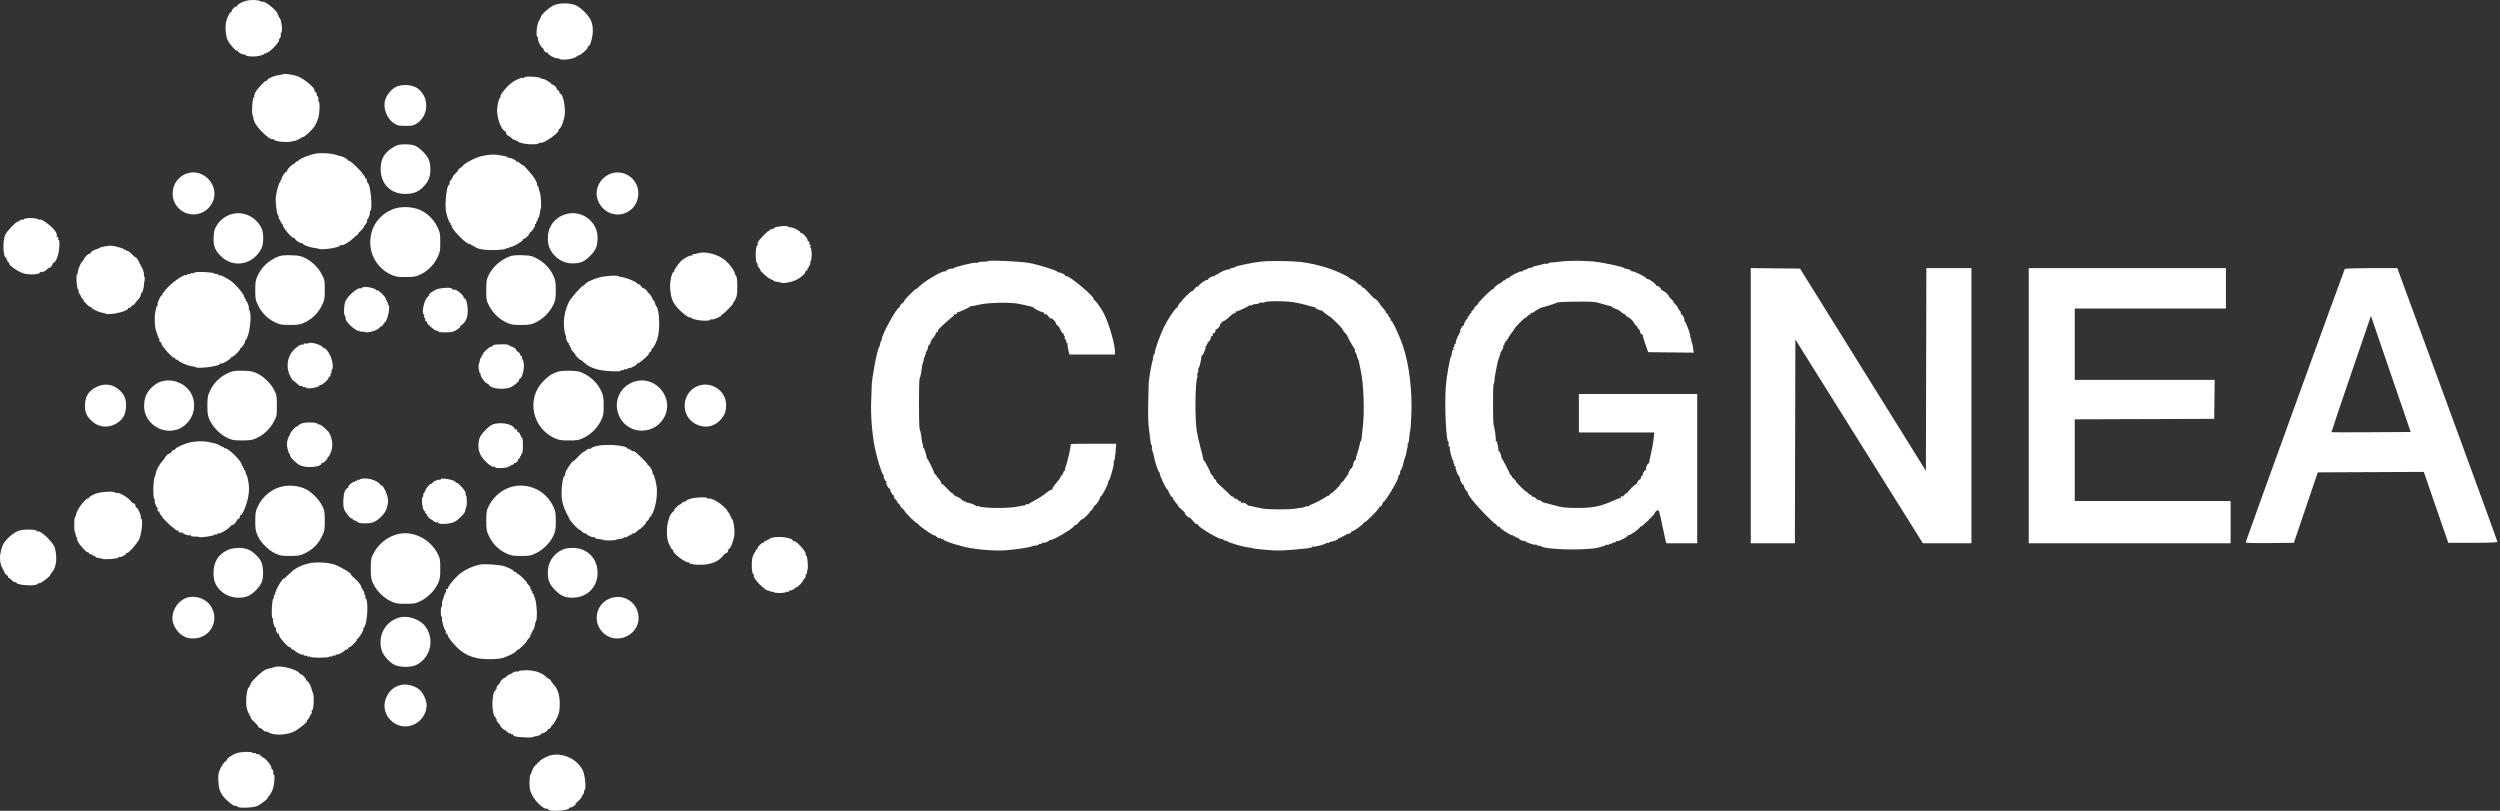 <svg xmlns="http://www.w3.org/2000/svg" width="148" height="48" viewBox="0 0 148 48" fill="none"><rect x="0" y="0" width="148" height="48" fill="#333333" stroke="none"/><path fill-rule="evenodd" clip-rule="evenodd" d="M14.658 0.028C14.369 0.089 14.088 0.231 14.047 0.337C14.03 0.381 13.998 0.406 13.975 0.392C13.952 0.377 13.875 0.428 13.804 0.503C13.733 0.579 13.698 0.64 13.725 0.64C13.752 0.64 13.721 0.678 13.656 0.724C13.546 0.801 13.381 1.202 13.364 1.433C13.333 1.843 13.379 2.186 13.494 2.409C13.621 2.654 13.972 3.038 14.034 2.999C14.061 2.982 14.084 2.995 14.084 3.026C14.084 3.103 14.406 3.267 14.475 3.224C14.504 3.206 14.528 3.216 14.528 3.247C14.528 3.341 14.999 3.378 15.328 3.31C15.5 3.275 15.64 3.221 15.64 3.19C15.64 3.16 15.665 3.151 15.696 3.17C15.726 3.189 15.752 3.176 15.752 3.142C15.752 3.108 15.779 3.097 15.812 3.117C15.888 3.164 16.546 2.496 16.515 2.404C16.503 2.367 16.528 2.302 16.571 2.259C16.614 2.216 16.638 2.134 16.623 2.078C16.608 2.021 16.619 1.961 16.646 1.944C16.756 1.876 16.656 1.081 16.532 1.04C16.5 1.029 16.488 0.997 16.505 0.969C16.522 0.941 16.508 0.918 16.474 0.918C16.44 0.918 16.426 0.896 16.442 0.869C16.525 0.736 15.653 -0.002 15.543 0.108C15.526 0.125 15.482 0.114 15.445 0.084C15.347 0.003 14.923 -0.027 14.658 0.028ZM32.819 0.297C32.548 0.398 31.955 0.936 32.013 1.029C32.032 1.06 32.019 1.085 31.985 1.085C31.951 1.085 31.938 1.11 31.957 1.141C31.976 1.171 31.968 1.196 31.939 1.196C31.867 1.196 31.762 1.638 31.762 1.944C31.762 2.085 31.788 2.197 31.821 2.197C31.854 2.197 31.866 2.22 31.848 2.249C31.797 2.331 31.986 2.747 32.115 2.838C32.179 2.883 32.21 2.92 32.183 2.92C32.156 2.92 32.179 2.969 32.234 3.03C32.288 3.09 32.352 3.128 32.376 3.113C32.399 3.099 32.432 3.123 32.449 3.168C32.49 3.275 32.92 3.491 33.019 3.453C33.062 3.437 33.097 3.448 33.097 3.477C33.097 3.507 33.225 3.531 33.382 3.531C33.696 3.531 34.097 3.431 34.097 3.352C34.097 3.325 34.122 3.318 34.153 3.337C34.184 3.356 34.209 3.343 34.209 3.309C34.209 3.275 34.23 3.26 34.257 3.277C34.319 3.315 34.83 2.87 34.793 2.809C34.778 2.785 34.8 2.751 34.842 2.735C34.956 2.691 35.088 2.219 35.095 1.83C35.099 1.602 35.064 1.405 34.99 1.231C34.848 0.9 34.396 0.447 34.066 0.305C33.748 0.169 33.173 0.165 32.819 0.297ZM16.744 4.391C16.725 4.411 16.607 4.437 16.482 4.45C16.231 4.474 15.807 4.669 15.807 4.759C15.807 4.79 15.784 4.802 15.757 4.785C15.697 4.749 15.224 5.26 15.106 5.489C15.061 5.576 15.038 5.669 15.055 5.696C15.071 5.723 15.055 5.755 15.019 5.768C14.943 5.793 14.885 6.653 14.949 6.802C14.97 6.853 14.995 6.948 15.004 7.014C15.033 7.227 15.206 7.5 15.496 7.789C15.826 8.118 16.058 8.28 16.134 8.233C16.163 8.215 16.195 8.226 16.206 8.257C16.244 8.372 16.896 8.447 17.262 8.379C17.451 8.344 17.62 8.296 17.637 8.272C17.655 8.248 17.707 8.221 17.753 8.211C17.799 8.201 17.845 8.169 17.855 8.141C17.865 8.112 17.894 8.102 17.919 8.117C17.982 8.156 18.501 7.679 18.64 7.454C18.703 7.352 18.792 7.146 18.837 6.998C18.928 6.699 18.949 6.057 18.87 6.008C18.842 5.991 18.832 5.931 18.846 5.874C18.861 5.818 18.838 5.736 18.795 5.693C18.752 5.65 18.727 5.584 18.74 5.546C18.752 5.508 18.723 5.462 18.675 5.443C18.627 5.425 18.6 5.389 18.616 5.363C18.696 5.234 17.999 4.65 17.593 4.507C17.333 4.415 16.794 4.342 16.744 4.391ZM31.04 4.579C31.04 4.612 31.007 4.627 30.967 4.612C30.864 4.572 30.492 4.738 30.241 4.937C29.955 5.164 29.582 5.642 29.618 5.736C29.633 5.777 29.625 5.811 29.599 5.811C29.532 5.811 29.427 6.26 29.428 6.544C29.43 7.013 29.661 7.643 29.874 7.757C29.936 7.79 29.974 7.838 29.959 7.863C29.943 7.888 29.98 7.953 30.04 8.008C30.101 8.062 30.15 8.092 30.15 8.073C30.15 8.055 30.213 8.102 30.29 8.179C30.366 8.255 30.454 8.303 30.484 8.284C30.515 8.265 30.539 8.278 30.539 8.312C30.539 8.346 30.564 8.359 30.595 8.34C30.626 8.321 30.651 8.329 30.651 8.357C30.651 8.43 31.076 8.538 31.373 8.54C31.792 8.544 31.867 8.535 31.902 8.477C31.921 8.447 31.96 8.436 31.988 8.453C32.134 8.544 33.151 7.834 33.068 7.7C33.054 7.676 33.077 7.643 33.119 7.627C33.236 7.582 33.433 7.001 33.441 6.679C33.453 6.133 33.302 5.533 33.152 5.533C33.118 5.533 33.105 5.509 33.122 5.481C33.14 5.452 33.098 5.39 33.03 5.342C32.961 5.294 32.928 5.255 32.955 5.255C32.982 5.255 32.947 5.193 32.876 5.117C32.805 5.042 32.726 4.993 32.7 5.009C32.673 5.026 32.652 5.013 32.652 4.982C32.652 4.905 32.168 4.627 32.102 4.667C32.074 4.685 32.04 4.67 32.028 4.634C31.999 4.546 31.04 4.493 31.04 4.579ZM23.431 5.149C23.168 5.283 22.911 5.595 22.808 5.905C22.654 6.371 22.892 7.012 23.325 7.299C23.527 7.433 23.607 7.451 24.007 7.451C24.407 7.451 24.487 7.433 24.689 7.299C25.416 6.818 25.417 5.693 24.69 5.212C24.37 5 23.783 4.971 23.431 5.149ZM23.507 8.602C23.322 8.666 23.005 8.888 22.851 9.061C22.639 9.298 22.536 9.608 22.536 10.008C22.536 10.895 23.122 11.483 24.004 11.48C24.471 11.478 24.759 11.365 25.062 11.062C25.348 10.776 25.478 10.467 25.479 10.07C25.481 9.562 25.385 9.325 25.038 8.977C24.837 8.776 24.651 8.646 24.501 8.602C24.227 8.521 23.737 8.521 23.507 8.602ZM18.726 9.09C18.363 9.147 17.823 9.354 17.691 9.486C17.633 9.544 17.585 9.572 17.584 9.549C17.583 9.526 17.533 9.567 17.473 9.639C17.413 9.711 17.364 9.75 17.364 9.725C17.364 9.7 17.277 9.764 17.171 9.867C17.066 9.969 16.99 10.072 17.004 10.094C17.018 10.117 16.992 10.149 16.947 10.167C16.845 10.206 16.636 10.539 16.675 10.601C16.691 10.627 16.675 10.647 16.641 10.647C16.607 10.647 16.594 10.672 16.613 10.703C16.632 10.733 16.626 10.758 16.599 10.758C16.531 10.758 16.374 11.281 16.331 11.653C16.292 11.983 16.395 12.76 16.477 12.76C16.504 12.76 16.513 12.794 16.497 12.836C16.481 12.878 16.506 12.95 16.552 12.996C16.598 13.042 16.62 13.095 16.601 13.114C16.582 13.133 16.598 13.149 16.635 13.149C16.672 13.149 16.688 13.174 16.669 13.204C16.65 13.235 16.661 13.26 16.693 13.26C16.726 13.26 16.747 13.279 16.74 13.302C16.704 13.431 17.258 14.094 17.403 14.094C17.443 14.094 17.475 14.119 17.475 14.15C17.475 14.224 17.814 14.43 17.874 14.394C17.899 14.378 17.92 14.39 17.92 14.42C17.92 14.49 18.336 14.648 18.587 14.673C18.694 14.684 18.827 14.711 18.882 14.734C19.089 14.819 20.143 14.646 20.143 14.527C20.143 14.499 20.168 14.492 20.197 14.51C20.281 14.561 20.674 14.338 20.905 14.107C21.019 13.993 21.133 13.906 21.156 13.913C21.18 13.921 21.193 13.904 21.186 13.875C21.178 13.847 21.252 13.753 21.351 13.667C21.449 13.581 21.537 13.475 21.545 13.431C21.554 13.388 21.607 13.305 21.663 13.246C21.718 13.188 21.751 13.105 21.734 13.061C21.717 13.018 21.723 12.982 21.746 12.982C21.809 12.982 21.935 12.603 21.895 12.538C21.876 12.507 21.887 12.482 21.919 12.482C22.066 12.482 21.952 11.024 21.793 10.855C21.757 10.817 21.725 10.755 21.722 10.717C21.709 10.553 21.697 10.531 21.636 10.569C21.597 10.593 21.587 10.584 21.61 10.547C21.631 10.512 21.598 10.434 21.535 10.371C21.473 10.309 21.437 10.258 21.456 10.258C21.474 10.258 21.311 10.082 21.093 9.866C20.876 9.651 20.673 9.489 20.643 9.508C20.613 9.527 20.588 9.516 20.588 9.484C20.588 9.416 20.292 9.255 20.124 9.233C20.058 9.224 19.942 9.192 19.865 9.161C19.659 9.078 19.043 9.04 18.726 9.09ZM28.548 9.231C28.184 9.31 27.54 9.634 27.413 9.801C27.374 9.854 27.291 9.924 27.231 9.958C27.17 9.992 27.12 10.044 27.12 10.074C27.12 10.104 27.052 10.189 26.97 10.263C26.887 10.336 26.812 10.432 26.803 10.476C26.794 10.519 26.741 10.602 26.685 10.661C26.629 10.719 26.597 10.803 26.614 10.846C26.631 10.89 26.626 10.925 26.603 10.925C26.507 10.925 26.415 11.323 26.387 11.855C26.363 12.333 26.377 12.485 26.477 12.814C26.542 13.029 26.621 13.204 26.653 13.204C26.684 13.204 26.695 13.229 26.676 13.26C26.657 13.291 26.672 13.316 26.709 13.316C26.747 13.316 26.762 13.331 26.743 13.351C26.625 13.468 27.677 14.541 27.822 14.451C27.849 14.435 27.871 14.449 27.871 14.483C27.871 14.517 27.896 14.53 27.927 14.511C27.957 14.492 27.982 14.507 27.982 14.545C27.982 14.582 27.998 14.597 28.017 14.578C28.035 14.559 28.085 14.579 28.128 14.621C28.26 14.753 28.802 14.83 29.393 14.8C29.707 14.785 29.96 14.747 29.971 14.714C29.982 14.682 30.026 14.67 30.07 14.687C30.114 14.704 30.15 14.691 30.15 14.658C30.15 14.625 30.182 14.61 30.22 14.624C30.308 14.658 30.99 14.259 30.951 14.196C30.935 14.171 30.956 14.15 30.998 14.15C31.04 14.15 31.146 14.075 31.234 13.983C31.322 13.891 31.371 13.816 31.343 13.816C31.316 13.816 31.349 13.777 31.417 13.729C31.557 13.631 31.721 13.348 31.668 13.295C31.648 13.276 31.663 13.26 31.701 13.26C31.738 13.26 31.755 13.237 31.738 13.209C31.72 13.181 31.729 13.15 31.757 13.14C31.785 13.13 31.816 13.071 31.827 13.01C31.837 12.949 31.865 12.884 31.889 12.867C31.913 12.849 31.942 12.749 31.952 12.644C31.963 12.54 31.991 12.408 32.014 12.352C32.063 12.234 32.014 11.462 31.951 11.36C31.928 11.322 31.902 11.228 31.893 11.151C31.885 11.073 31.852 11.001 31.82 10.991C31.788 10.98 31.776 10.948 31.794 10.919C31.812 10.89 31.762 10.757 31.684 10.623C31.532 10.364 30.985 9.738 30.946 9.778C30.933 9.791 30.861 9.74 30.786 9.665C30.711 9.591 30.621 9.547 30.586 9.569C30.548 9.592 30.537 9.584 30.559 9.548C30.592 9.495 30.273 9.344 30.122 9.342C30.092 9.341 30.052 9.321 30.035 9.298C29.993 9.241 29.402 9.146 29.122 9.151C28.999 9.153 28.741 9.189 28.548 9.231ZM11.039 10.277C10.14 10.603 9.93 11.806 10.666 12.413C11.295 12.931 12.248 12.704 12.59 11.954C13.029 10.99 12.035 9.915 11.039 10.277ZM36.133 10.284C36.015 10.326 35.831 10.444 35.724 10.546C35.176 11.067 35.188 11.872 35.753 12.381C36.549 13.099 37.789 12.534 37.789 11.453C37.789 10.582 36.953 9.992 36.133 10.284ZM23.234 12.394C22.849 12.556 22.574 12.765 22.33 13.083C21.867 13.686 21.787 14.571 22.131 15.27C22.345 15.704 22.694 16.046 23.136 16.253C23.411 16.382 23.521 16.401 24.007 16.401C24.493 16.401 24.603 16.382 24.879 16.253C25.32 16.046 25.669 15.704 25.883 15.269C26.051 14.929 26.064 14.862 26.064 14.344C26.064 13.827 26.051 13.759 25.883 13.419C25.669 12.983 25.32 12.642 24.879 12.436C24.415 12.219 23.695 12.201 23.234 12.394ZM13.732 12.671C13.362 12.773 13.034 13.018 12.834 13.341C12.693 13.57 12.663 13.681 12.646 14.046C12.622 14.581 12.741 14.865 13.137 15.222C13.755 15.778 14.669 15.715 15.23 15.078C15.353 14.938 15.483 14.725 15.519 14.605C15.61 14.304 15.601 13.796 15.502 13.559C15.214 12.87 14.431 12.477 13.732 12.671ZM33.523 12.671C32.898 12.843 32.478 13.344 32.439 13.963C32.409 14.442 32.508 14.764 32.782 15.075C33.071 15.403 33.469 15.594 33.869 15.594C34.349 15.595 34.591 15.495 34.933 15.152C35.281 14.805 35.376 14.57 35.376 14.057C35.376 13.118 34.44 12.417 33.523 12.671ZM1.617 12.914C1.502 12.925 1.408 12.956 1.408 12.984C1.408 13.011 1.374 13.021 1.332 13.005C1.29 12.989 1.221 13.008 1.178 13.048C1.135 13.088 1.065 13.129 1.022 13.138C0.908 13.163 0.426 13.675 0.316 13.886C0.143 14.221 0.179 15.261 0.364 15.261C0.392 15.261 0.399 15.286 0.38 15.317C0.361 15.348 0.374 15.373 0.408 15.373C0.442 15.373 0.454 15.398 0.435 15.429C0.416 15.459 0.44 15.499 0.487 15.518C0.535 15.536 0.561 15.572 0.545 15.598C0.49 15.686 1.08 16.094 1.394 16.185C1.724 16.281 2.288 16.257 2.358 16.144C2.377 16.112 2.41 16.088 2.429 16.091C2.56 16.108 2.633 16.079 2.762 15.959C2.843 15.884 2.909 15.838 2.909 15.856C2.909 15.875 2.959 15.845 3.019 15.791C3.08 15.736 3.117 15.672 3.103 15.649C3.089 15.626 3.113 15.593 3.157 15.576C3.321 15.513 3.483 15.082 3.509 14.636C3.527 14.345 3.515 14.205 3.474 14.205C3.441 14.205 3.428 14.168 3.445 14.122C3.463 14.076 3.45 14.038 3.416 14.038C3.382 14.038 3.357 14.02 3.361 13.997C3.385 13.845 3.326 13.725 3.118 13.504C2.87 13.241 2.428 12.945 2.37 13.003C2.351 13.021 2.309 13.015 2.275 12.989C2.195 12.927 1.878 12.891 1.617 12.914ZM46.025 13.426C45.903 13.45 45.795 13.497 45.783 13.531C45.772 13.566 45.736 13.578 45.703 13.558C45.671 13.537 45.61 13.567 45.569 13.623C45.528 13.68 45.494 13.707 45.494 13.685C45.494 13.62 44.962 14.163 44.888 14.304C44.852 14.373 44.836 14.452 44.852 14.479C44.869 14.507 44.852 14.54 44.813 14.553C44.718 14.584 44.715 15.548 44.81 15.58C44.846 15.592 44.865 15.633 44.85 15.67C44.836 15.707 44.873 15.791 44.933 15.855C44.993 15.919 45.032 15.983 45.019 15.996C44.976 16.039 45.553 16.545 45.607 16.511C45.636 16.493 45.661 16.506 45.661 16.54C45.661 16.574 45.684 16.588 45.712 16.571C45.74 16.553 45.772 16.567 45.783 16.601C45.794 16.635 45.878 16.669 45.968 16.678C46.059 16.687 46.178 16.712 46.231 16.734C46.364 16.789 46.807 16.719 47.078 16.6C47.346 16.482 47.662 16.224 47.662 16.124C47.662 16.084 47.701 16.037 47.749 16.018C47.797 16 47.821 15.96 47.801 15.929C47.782 15.898 47.797 15.873 47.835 15.873C47.873 15.873 47.888 15.857 47.869 15.838C47.85 15.82 47.872 15.766 47.918 15.72C47.964 15.674 47.989 15.603 47.974 15.562C47.958 15.521 47.969 15.473 47.998 15.454C48.027 15.436 48.051 15.262 48.051 15.067C48.051 14.872 48.027 14.697 47.998 14.679C47.969 14.661 47.959 14.61 47.976 14.565C47.993 14.52 47.981 14.483 47.948 14.483C47.915 14.483 47.902 14.446 47.92 14.4C47.938 14.353 47.913 14.303 47.863 14.283C47.814 14.264 47.787 14.228 47.803 14.203C47.842 14.139 47.496 13.753 47.434 13.792C47.407 13.809 47.384 13.798 47.384 13.768C47.384 13.682 47.029 13.485 46.836 13.464C46.74 13.454 46.645 13.428 46.624 13.408C46.579 13.362 46.315 13.37 46.025 13.426ZM6.138 14.599C6.002 14.626 5.877 14.667 5.86 14.69C5.842 14.714 5.778 14.742 5.717 14.752C5.569 14.776 5.356 14.916 5.356 14.988C5.356 15.02 5.334 15.033 5.308 15.017C5.283 15.001 5.19 15.062 5.103 15.152C5.017 15.243 4.962 15.317 4.981 15.317C5.001 15.317 4.957 15.381 4.884 15.46C4.742 15.613 4.56 16.077 4.609 16.158C4.626 16.185 4.609 16.206 4.573 16.206C4.488 16.206 4.539 17.111 4.625 17.14C4.657 17.15 4.67 17.192 4.654 17.231C4.639 17.271 4.659 17.339 4.699 17.382C4.739 17.425 4.779 17.497 4.789 17.542C4.798 17.587 4.847 17.655 4.897 17.694C4.947 17.732 4.965 17.763 4.938 17.763C4.911 17.763 4.985 17.862 5.103 17.983C5.221 18.104 5.339 18.19 5.365 18.174C5.39 18.159 5.411 18.174 5.411 18.208C5.411 18.275 5.845 18.484 6.04 18.511C6.107 18.519 6.207 18.546 6.262 18.569C6.517 18.676 7.579 18.429 7.579 18.262C7.579 18.229 7.603 18.216 7.631 18.233C7.66 18.251 7.716 18.218 7.756 18.161C7.796 18.103 7.852 18.059 7.879 18.062C7.906 18.066 7.956 18.023 7.99 17.966C8.024 17.909 8.122 17.786 8.207 17.693C8.293 17.6 8.35 17.49 8.334 17.449C8.318 17.408 8.328 17.374 8.355 17.374C8.413 17.374 8.522 17.062 8.52 16.901C8.519 16.84 8.535 16.722 8.555 16.638C8.576 16.555 8.573 16.442 8.55 16.388C8.526 16.334 8.513 16.265 8.52 16.235C8.542 16.145 8.4 15.762 8.345 15.762C8.318 15.762 8.311 15.737 8.33 15.706C8.349 15.676 8.336 15.651 8.302 15.651C8.268 15.651 8.251 15.632 8.265 15.609C8.279 15.586 8.23 15.48 8.157 15.374C8.084 15.268 8.024 15.202 8.024 15.228C8.024 15.254 7.923 15.171 7.8 15.044C7.676 14.916 7.551 14.828 7.522 14.846C7.492 14.864 7.468 14.851 7.468 14.817C7.468 14.783 7.445 14.769 7.417 14.786C7.389 14.803 7.358 14.793 7.348 14.764C7.325 14.698 6.718 14.537 6.525 14.545C6.448 14.548 6.273 14.573 6.138 14.599ZM41.436 14.964C41.359 14.978 41.259 15.004 41.213 15.023C41.167 15.041 41.099 15.052 41.06 15.045C41.022 15.039 40.991 15.062 40.991 15.095C40.991 15.129 40.968 15.142 40.939 15.125C40.889 15.094 40.552 15.257 40.384 15.393C40.225 15.521 39.88 15.996 39.91 16.045C39.927 16.073 39.916 16.095 39.884 16.095C39.771 16.095 39.642 16.708 39.674 17.092C39.715 17.586 39.794 17.828 40.007 18.106C40.241 18.414 40.76 18.834 40.858 18.797C40.901 18.781 40.935 18.789 40.935 18.815C40.935 18.888 41.395 18.986 41.738 18.986C41.908 18.986 42.047 18.962 42.047 18.932C42.047 18.903 42.083 18.892 42.127 18.909C42.225 18.947 42.714 18.736 42.714 18.656C42.714 18.623 42.734 18.603 42.758 18.611C42.811 18.628 43.448 17.977 43.412 17.942C43.398 17.928 43.422 17.881 43.466 17.837C43.51 17.794 43.573 17.654 43.608 17.527C43.68 17.257 43.657 16.388 43.576 16.329C43.545 16.308 43.512 16.241 43.502 16.181C43.472 16.014 43.186 15.627 42.928 15.406C42.564 15.094 41.867 14.888 41.436 14.964ZM16.521 15.169C15.944 15.384 15.509 15.777 15.259 16.311C15.131 16.584 15.112 16.695 15.112 17.181C15.112 17.697 15.125 17.765 15.293 18.105C15.507 18.54 15.856 18.881 16.298 19.088C16.573 19.218 16.683 19.236 17.169 19.236C17.655 19.236 17.765 19.218 18.041 19.088C18.483 18.881 18.831 18.54 19.045 18.104C19.215 17.761 19.226 17.7 19.226 17.152C19.226 16.593 19.218 16.553 19.038 16.22C18.817 15.813 18.492 15.496 18.078 15.282C17.827 15.153 17.698 15.126 17.253 15.111C16.902 15.099 16.656 15.119 16.521 15.169ZM30.197 15.169C29.639 15.377 29.174 15.79 28.919 16.306C28.806 16.532 28.789 16.65 28.788 17.179C28.788 17.769 28.795 17.803 28.977 18.139C29.206 18.561 29.552 18.891 29.974 19.088C30.249 19.218 30.359 19.236 30.845 19.236C31.332 19.236 31.441 19.218 31.72 19.087C31.895 19.005 32.166 18.811 32.321 18.655C32.476 18.5 32.67 18.23 32.753 18.054C32.884 17.775 32.902 17.667 32.902 17.179C32.902 16.694 32.883 16.584 32.754 16.308C32.556 15.885 32.225 15.539 31.804 15.313C31.491 15.145 31.405 15.125 30.928 15.11C30.581 15.099 30.331 15.119 30.197 15.169ZM58.488 15.46C58.465 15.484 58.335 15.499 58.201 15.492C58.066 15.485 57.942 15.503 57.924 15.532C57.906 15.561 57.844 15.572 57.786 15.557C57.652 15.522 56.446 15.817 56.446 15.885C56.446 15.912 56.424 15.921 56.397 15.905C56.329 15.863 56.001 15.982 56.001 16.049C56.001 16.078 55.977 16.087 55.948 16.069C55.83 15.996 54.76 16.617 54.424 16.954C54.313 17.065 54.222 17.136 54.222 17.113C54.222 17.09 54.061 17.231 53.864 17.427C53.666 17.622 53.516 17.8 53.529 17.822C53.543 17.844 53.492 17.903 53.416 17.953C53.34 18.003 53.277 18.081 53.277 18.126C53.277 18.171 53.255 18.208 53.229 18.208C53.09 18.208 52.24 19.741 52.207 20.053C52.199 20.124 52.175 20.195 52.153 20.212C52.131 20.228 52.106 20.303 52.097 20.378C52.089 20.454 52.066 20.527 52.047 20.543C51.945 20.624 51.607 22.385 51.606 22.839C51.606 22.937 51.591 23.339 51.574 23.734C51.538 24.529 51.62 25.614 51.779 26.45C51.9 27.084 52.2 28.056 52.294 28.116C52.33 28.139 52.342 28.158 52.321 28.158C52.261 28.16 52.391 28.493 52.452 28.493C52.481 28.493 52.49 28.517 52.472 28.547C52.428 28.618 52.595 28.937 52.676 28.937C52.711 28.937 52.724 28.953 52.704 28.973C52.661 29.016 52.837 29.327 52.903 29.327C52.929 29.327 52.935 29.351 52.916 29.382C52.897 29.412 52.945 29.5 53.022 29.576C53.098 29.653 53.143 29.717 53.122 29.718C53.1 29.719 53.138 29.766 53.205 29.822C53.273 29.878 53.315 29.937 53.3 29.953C53.284 29.968 53.335 30.031 53.413 30.093C53.491 30.154 53.555 30.226 53.555 30.253C53.555 30.281 53.718 30.464 53.916 30.661C54.115 30.858 54.278 30.995 54.278 30.966C54.278 30.938 54.319 30.972 54.368 31.044C54.463 31.179 55.278 31.737 55.319 31.695C55.333 31.682 55.393 31.721 55.454 31.782C55.515 31.843 55.601 31.879 55.644 31.862C55.688 31.845 55.723 31.858 55.723 31.889C55.723 31.92 55.746 31.932 55.774 31.915C55.802 31.897 55.833 31.908 55.844 31.938C55.87 32.014 56.545 32.247 57.13 32.383C57.784 32.534 58.854 32.622 59.504 32.579C60.062 32.542 60.98 32.406 61.077 32.346C61.108 32.327 61.211 32.305 61.304 32.297C61.397 32.29 61.482 32.258 61.493 32.226C61.504 32.194 61.548 32.182 61.592 32.199C61.636 32.216 61.672 32.2 61.672 32.164C61.672 32.129 61.694 32.113 61.721 32.13C61.788 32.172 62.117 32.053 62.117 31.986C62.117 31.957 62.142 31.948 62.172 31.967C62.274 32.03 63.538 31.288 63.599 31.13C63.615 31.086 63.65 31.063 63.675 31.079C63.701 31.095 63.788 31.02 63.87 30.913C63.952 30.805 64.037 30.729 64.059 30.742C64.102 30.769 64.501 30.385 64.505 30.313C64.506 30.291 64.526 30.268 64.549 30.264C64.596 30.256 64.758 30.037 64.75 29.994C64.747 29.978 64.791 29.933 64.848 29.893C64.957 29.817 65.15 29.496 65.13 29.424C65.124 29.401 65.143 29.382 65.173 29.382C65.238 29.382 65.64 28.606 65.597 28.564C65.582 28.548 65.6 28.503 65.639 28.464C65.724 28.38 65.979 27.445 65.931 27.397C65.913 27.378 65.922 27.334 65.952 27.298C65.982 27.262 66.023 27.016 66.043 26.751L66.08 26.269H64.738C63.999 26.269 63.395 26.278 63.395 26.29C63.395 26.45 63.203 27.313 63.118 27.534C63.057 27.694 63.025 27.826 63.048 27.826C63.071 27.827 63.06 27.846 63.024 27.869C62.989 27.891 62.951 27.947 62.941 27.993C62.931 28.038 62.893 28.1 62.856 28.131C62.82 28.162 62.782 28.221 62.773 28.264C62.764 28.306 62.656 28.453 62.533 28.59C62.411 28.728 62.316 28.86 62.323 28.884C62.33 28.907 62.299 28.957 62.254 28.994C62.209 29.032 62.172 29.044 62.172 29.022C62.172 29.001 62.053 29.081 61.908 29.201C61.763 29.322 61.481 29.505 61.283 29.609C61.084 29.713 60.913 29.816 60.904 29.837C60.894 29.859 60.85 29.863 60.806 29.846C60.763 29.829 60.727 29.84 60.727 29.87C60.727 29.901 60.695 29.923 60.657 29.92C60.619 29.916 60.438 29.948 60.254 29.989C59.736 30.108 58.154 30.094 57.953 29.97C57.919 29.949 57.866 29.947 57.836 29.966C57.805 29.985 57.78 29.98 57.78 29.955C57.78 29.906 57.424 29.767 57.266 29.755C57.212 29.751 57.169 29.726 57.169 29.701C57.169 29.675 57.144 29.669 57.113 29.688C57.083 29.707 57.057 29.694 57.057 29.66C57.057 29.626 57.032 29.613 57.002 29.632C56.971 29.651 56.946 29.641 56.946 29.609C56.946 29.556 56.655 29.375 56.583 29.384C56.565 29.386 56.503 29.33 56.445 29.259C56.386 29.189 56.338 29.151 56.337 29.174C56.336 29.198 56.212 29.081 56.062 28.915C55.911 28.749 55.774 28.628 55.756 28.645C55.738 28.663 55.723 28.639 55.723 28.591C55.723 28.544 55.651 28.427 55.562 28.332C55.473 28.237 55.417 28.158 55.437 28.157C55.457 28.156 55.425 28.119 55.365 28.074C55.306 28.029 55.275 27.992 55.296 27.992C55.336 27.992 54.96 27.21 54.896 27.158C54.877 27.143 54.859 27.106 54.856 27.075C54.836 26.889 54.7 26.491 54.657 26.491C54.628 26.491 54.62 26.466 54.639 26.436C54.658 26.405 54.655 26.35 54.632 26.313C54.61 26.277 54.586 26.195 54.58 26.133C54.552 25.837 54.481 25.457 54.444 25.407C54.389 25.333 54.389 22.476 54.443 22.405C54.482 22.356 54.554 21.984 54.585 21.683C54.592 21.621 54.625 21.5 54.66 21.414C54.695 21.327 54.709 21.233 54.692 21.205C54.675 21.177 54.69 21.154 54.725 21.154C54.761 21.154 54.776 21.117 54.758 21.071C54.74 21.025 54.753 20.988 54.786 20.988C54.819 20.988 54.831 20.95 54.814 20.904C54.796 20.858 54.803 20.821 54.83 20.821C54.874 20.821 54.977 20.52 54.936 20.511C54.925 20.509 54.961 20.463 55.015 20.409C55.069 20.355 55.099 20.288 55.081 20.26C55.064 20.232 55.078 20.209 55.112 20.209C55.146 20.209 55.16 20.186 55.142 20.158C55.125 20.13 55.13 20.099 55.154 20.089C55.248 20.048 55.442 19.748 55.408 19.694C55.389 19.662 55.399 19.652 55.431 19.672C55.483 19.704 55.553 19.616 55.535 19.54C55.526 19.496 56.399 18.708 56.458 18.708C56.486 18.708 56.492 18.683 56.473 18.651C56.453 18.62 56.458 18.598 56.484 18.602C56.597 18.622 56.672 18.592 56.64 18.54C56.62 18.509 56.627 18.49 56.654 18.498C56.715 18.517 57.411 18.197 57.438 18.138C57.448 18.115 57.473 18.107 57.494 18.119C57.515 18.133 57.732 18.095 57.976 18.035C58.486 17.911 59.836 17.883 60.31 17.986C60.463 18.02 60.638 18.056 60.699 18.067C60.76 18.078 60.866 18.105 60.934 18.126C61.002 18.147 61.074 18.16 61.094 18.154C61.114 18.148 61.147 18.167 61.165 18.196C61.223 18.286 61.767 18.539 61.813 18.497C61.837 18.476 61.838 18.489 61.816 18.527C61.794 18.566 61.803 18.597 61.835 18.597C61.945 18.597 61.977 18.617 62.081 18.749C62.138 18.822 62.199 18.867 62.216 18.85C62.26 18.806 62.506 19.046 62.506 19.132C62.506 19.171 62.552 19.235 62.609 19.275C62.666 19.315 62.716 19.367 62.719 19.39C62.736 19.497 62.904 19.765 62.955 19.765C62.987 19.765 62.997 19.79 62.978 19.82C62.959 19.851 62.969 19.876 63.001 19.876C63.032 19.876 63.045 19.91 63.029 19.952C63.013 19.994 63.034 20.063 63.077 20.105C63.119 20.148 63.144 20.213 63.131 20.251C63.118 20.289 63.136 20.32 63.172 20.32C63.206 20.32 63.221 20.342 63.205 20.369C63.188 20.396 63.205 20.546 63.243 20.703L63.31 20.988H64.659H66.008V20.843C66.008 20.372 65.656 19.159 65.339 18.538C65.182 18.23 64.843 17.763 64.776 17.763C64.747 17.763 64.736 17.742 64.751 17.717C64.833 17.584 63.25 16.264 63.111 16.349C63.084 16.366 63.062 16.352 63.062 16.318C63.062 16.248 62.724 16.091 62.659 16.131C62.636 16.146 62.617 16.133 62.617 16.103C62.617 16.023 61.496 15.668 60.921 15.567C60.365 15.469 58.555 15.389 58.488 15.46ZM74.642 15.488C74.106 15.552 73.17 15.746 73.129 15.801C73.111 15.825 73.034 15.852 72.957 15.861C72.881 15.869 72.81 15.901 72.8 15.931C72.789 15.96 72.759 15.971 72.732 15.954C72.667 15.915 72.123 16.149 72.123 16.217C72.123 16.245 72.098 16.253 72.068 16.234C72.037 16.215 72.012 16.228 72.012 16.262C72.012 16.296 71.987 16.309 71.957 16.29C71.926 16.271 71.901 16.286 71.901 16.324C71.901 16.361 71.885 16.376 71.866 16.357C71.819 16.31 71.512 16.473 71.512 16.545C71.512 16.576 71.49 16.589 71.463 16.572C71.403 16.535 70.956 16.853 70.956 16.933C70.956 16.965 70.932 16.977 70.903 16.959C70.874 16.941 70.795 17.001 70.728 17.092C70.66 17.184 70.588 17.248 70.567 17.235C70.527 17.21 69.918 17.806 69.941 17.849C69.949 17.863 69.936 17.878 69.913 17.882C69.857 17.892 69.7 18.12 69.734 18.142C69.749 18.152 69.717 18.184 69.664 18.214C69.546 18.28 69.144 18.888 68.913 19.348C68.695 19.783 68.329 20.808 68.368 20.872C68.385 20.9 68.374 20.931 68.342 20.942C68.31 20.952 68.276 21.051 68.266 21.16C68.257 21.27 68.235 21.383 68.218 21.41C68.177 21.478 68.007 22.49 68.003 22.69C68.002 22.778 67.988 23.3 67.974 23.851C67.96 24.401 67.974 25.039 68.005 25.268C68.036 25.498 68.076 25.835 68.094 26.019C68.112 26.202 68.148 26.36 68.173 26.369C68.199 26.378 68.209 26.429 68.195 26.482C68.181 26.535 68.2 26.652 68.236 26.743C68.272 26.834 68.31 26.968 68.32 27.042C68.35 27.27 68.566 27.937 68.611 27.937C68.634 27.937 68.656 27.985 68.661 28.043C68.673 28.208 69.051 28.993 69.118 28.993C69.15 28.993 69.172 29.012 69.165 29.035C69.146 29.105 69.343 29.438 69.404 29.438C69.436 29.438 69.448 29.459 69.432 29.485C69.416 29.511 69.487 29.622 69.588 29.733C69.69 29.844 69.762 29.946 69.749 29.959C69.736 29.972 69.826 30.064 69.95 30.163C70.073 30.262 70.163 30.361 70.15 30.383C70.12 30.431 70.369 30.673 70.409 30.634C70.424 30.618 70.518 30.706 70.617 30.829C70.715 30.952 70.817 31.039 70.842 31.024C70.868 31.008 70.902 31.031 70.919 31.074C70.981 31.236 72.239 31.977 72.343 31.913C72.37 31.897 72.401 31.91 72.411 31.942C72.422 31.974 72.487 32.004 72.555 32.009C72.623 32.014 72.679 32.035 72.679 32.054C72.679 32.107 73.622 32.382 73.88 32.404C74.005 32.414 74.133 32.438 74.164 32.458C74.195 32.477 74.568 32.52 74.992 32.554C75.736 32.614 75.888 32.608 77.321 32.471C77.505 32.453 77.663 32.414 77.674 32.383C77.684 32.353 77.714 32.342 77.741 32.358C77.804 32.397 78.517 32.208 78.517 32.152C78.517 32.129 78.554 32.124 78.6 32.142C78.646 32.159 78.683 32.151 78.683 32.124C78.683 32.097 78.738 32.07 78.804 32.065C78.975 32.052 79.239 31.936 79.239 31.874C79.239 31.845 79.264 31.837 79.295 31.856C79.326 31.875 79.35 31.863 79.35 31.828C79.35 31.794 79.376 31.782 79.406 31.8C79.437 31.819 79.462 31.807 79.462 31.773C79.462 31.738 79.487 31.726 79.517 31.745C79.548 31.764 79.573 31.751 79.573 31.717C79.573 31.683 79.598 31.67 79.629 31.689C79.659 31.708 79.684 31.697 79.684 31.665C79.684 31.632 79.703 31.611 79.726 31.617C79.803 31.637 80.019 31.543 79.993 31.5C79.979 31.477 79.997 31.457 80.034 31.457C80.134 31.456 80.615 31.116 80.712 30.979C80.758 30.913 80.796 30.882 80.796 30.911C80.796 30.94 80.984 30.777 81.213 30.55C81.442 30.322 81.63 30.099 81.63 30.055C81.63 30.011 81.646 29.992 81.666 30.012C81.707 30.053 81.887 29.823 81.866 29.757C81.858 29.735 81.874 29.716 81.9 29.716C82.009 29.716 82.846 28.3 82.778 28.232C82.761 28.215 82.785 28.164 82.831 28.117C82.877 28.071 82.902 27.999 82.886 27.957C82.87 27.916 82.877 27.881 82.901 27.881C82.944 27.881 83.078 27.512 83.104 27.325C83.11 27.279 83.145 27.167 83.183 27.075C83.219 26.983 83.258 26.833 83.267 26.741C83.277 26.65 83.302 26.532 83.324 26.48C83.346 26.428 83.348 26.361 83.33 26.332C83.312 26.302 83.321 26.27 83.351 26.26C83.381 26.25 83.416 26.087 83.429 25.898C83.442 25.709 83.467 25.532 83.483 25.506C83.499 25.479 83.53 25.058 83.551 24.571C83.612 23.164 83.431 21.633 83.078 20.552C82.866 19.902 82.408 18.924 82.337 18.968C82.305 18.988 82.297 18.976 82.318 18.941C82.339 18.907 82.308 18.83 82.248 18.77C82.188 18.711 82.153 18.648 82.171 18.631C82.188 18.614 82.161 18.584 82.111 18.565C82.061 18.546 82.031 18.511 82.045 18.489C82.059 18.466 81.985 18.355 81.882 18.241C81.777 18.128 81.692 18.023 81.692 18.008C81.691 17.952 81.419 17.659 81.392 17.686C81.377 17.701 81.233 17.562 81.072 17.377C80.911 17.192 80.751 17.04 80.718 17.04C80.684 17.04 80.624 16.989 80.585 16.927C80.546 16.865 80.49 16.829 80.46 16.847C80.431 16.865 80.407 16.858 80.407 16.832C80.407 16.766 80.07 16.522 79.98 16.522C79.939 16.522 79.906 16.5 79.906 16.474C79.906 16.41 79.198 16.07 78.713 15.903C78.17 15.716 77.426 15.547 76.943 15.501C76.319 15.442 75.083 15.435 74.642 15.488ZM92.332 15.491C92.148 15.517 91.931 15.538 91.849 15.538C91.767 15.538 91.685 15.561 91.668 15.589C91.651 15.617 91.592 15.629 91.538 15.614C91.483 15.6 91.365 15.618 91.274 15.654C91.183 15.69 91.037 15.726 90.949 15.735C90.861 15.743 90.773 15.771 90.754 15.798C90.735 15.824 90.658 15.852 90.583 15.861C90.508 15.869 90.433 15.894 90.416 15.916C90.399 15.938 90.336 15.965 90.275 15.975C90.213 15.986 90.155 16.017 90.145 16.045C90.135 16.073 90.105 16.083 90.079 16.067C90.007 16.022 89.303 16.386 89.341 16.448C89.36 16.477 89.347 16.484 89.312 16.463C89.278 16.442 89.199 16.476 89.137 16.538C89.075 16.6 89.023 16.633 89.022 16.61C89.021 16.587 88.99 16.608 88.953 16.657C88.915 16.706 88.866 16.749 88.842 16.753C88.744 16.769 88.416 17.025 88.45 17.059C88.47 17.079 88.45 17.096 88.406 17.096C88.362 17.096 88.127 17.296 87.884 17.541C87.641 17.785 87.463 17.985 87.49 17.985C87.516 17.985 87.471 18.038 87.388 18.103C87.306 18.168 87.253 18.234 87.269 18.251C87.286 18.268 87.249 18.317 87.188 18.36C87.126 18.403 87.089 18.459 87.105 18.484C87.12 18.509 87.094 18.545 87.046 18.563C86.999 18.581 86.974 18.619 86.991 18.646C87.008 18.674 86.983 18.712 86.935 18.73C86.888 18.748 86.864 18.788 86.883 18.819C86.902 18.85 86.897 18.875 86.871 18.875C86.804 18.875 86.629 19.186 86.672 19.229C86.691 19.248 86.679 19.264 86.644 19.264C86.563 19.264 86.396 19.584 86.44 19.655C86.458 19.685 86.445 19.709 86.411 19.709C86.377 19.709 86.364 19.734 86.383 19.765C86.402 19.795 86.395 19.82 86.368 19.82C86.316 19.82 86.151 20.261 86.175 20.334C86.182 20.357 86.161 20.376 86.127 20.376C86.093 20.376 86.08 20.414 86.097 20.459C86.115 20.505 86.103 20.543 86.07 20.543C86.037 20.543 86.024 20.579 86.04 20.623C86.057 20.666 86.047 20.71 86.017 20.72C85.987 20.73 85.957 20.813 85.951 20.905C85.944 20.996 85.923 21.084 85.904 21.099C85.837 21.154 85.63 22.339 85.59 22.894C85.51 24.016 85.61 26.158 85.743 26.158C85.766 26.158 85.772 26.22 85.757 26.297C85.741 26.381 85.756 26.436 85.796 26.436C85.832 26.436 85.847 26.46 85.829 26.489C85.788 26.555 85.974 27.27 86.032 27.27C86.055 27.27 86.059 27.307 86.042 27.353C86.024 27.399 86.037 27.436 86.07 27.436C86.103 27.436 86.115 27.474 86.097 27.52C86.079 27.567 86.096 27.603 86.136 27.603C86.175 27.603 86.193 27.618 86.175 27.635C86.128 27.682 86.3 28.159 86.364 28.159C86.393 28.159 86.402 28.184 86.383 28.215C86.364 28.245 86.377 28.27 86.411 28.27C86.445 28.27 86.458 28.295 86.44 28.324C86.396 28.395 86.563 28.715 86.644 28.715C86.679 28.715 86.691 28.731 86.672 28.751C86.629 28.793 86.804 29.104 86.871 29.104C86.897 29.104 86.904 29.126 86.888 29.153C86.836 29.237 87.358 29.89 87.954 30.486C88.267 30.799 88.523 31.036 88.523 31.012C88.523 30.989 88.563 31.026 88.611 31.094C88.659 31.163 88.721 31.204 88.75 31.187C88.778 31.169 88.801 31.182 88.801 31.215C88.801 31.294 89.468 31.724 89.531 31.685C89.558 31.669 89.58 31.683 89.58 31.717C89.58 31.751 89.605 31.764 89.635 31.745C89.666 31.726 89.691 31.738 89.691 31.773C89.691 31.807 89.716 31.819 89.746 31.8C89.777 31.782 89.802 31.794 89.802 31.828C89.802 31.863 89.827 31.875 89.858 31.856C89.888 31.837 89.913 31.844 89.913 31.872C89.913 31.939 90.187 32.06 90.251 32.02C90.279 32.003 90.302 32.011 90.302 32.039C90.302 32.1 90.851 32.284 90.916 32.244C90.941 32.228 90.979 32.243 90.999 32.276C91.02 32.309 91.071 32.323 91.112 32.307C91.154 32.291 91.201 32.299 91.217 32.325C91.347 32.535 93.811 32.606 94.596 32.422C94.832 32.367 95.04 32.299 95.056 32.272C95.073 32.245 95.124 32.236 95.169 32.254C95.213 32.271 95.25 32.258 95.25 32.225C95.25 32.192 95.288 32.18 95.334 32.197C95.379 32.215 95.417 32.207 95.417 32.18C95.417 32.152 95.473 32.126 95.541 32.121C95.61 32.115 95.674 32.085 95.685 32.053C95.696 32.021 95.727 32.008 95.753 32.025C95.819 32.065 96.362 31.787 96.362 31.713C96.362 31.681 96.384 31.668 96.41 31.685C96.472 31.723 97.085 31.287 97.085 31.204C97.085 31.171 97.102 31.16 97.124 31.181C97.168 31.226 97.974 30.443 97.974 30.356C97.974 30.324 98.023 30.268 98.084 30.23C98.21 30.151 98.218 30.173 98.419 31.161C98.484 31.482 98.562 31.839 98.592 31.953L98.646 32.162H99.561H100.476V27.742V23.323H96.974H93.471V24.462V25.602H95.703H97.934L97.896 25.977C97.876 26.183 97.805 26.578 97.739 26.853C97.673 27.128 97.624 27.372 97.63 27.395C97.636 27.418 97.62 27.436 97.594 27.436C97.529 27.436 97.41 27.712 97.449 27.774C97.466 27.802 97.455 27.826 97.423 27.826C97.346 27.826 97.19 28.134 97.24 28.189C97.262 28.213 97.248 28.215 97.21 28.192C97.149 28.157 97.115 28.221 97.154 28.297C97.162 28.312 97.112 28.363 97.043 28.411C96.974 28.46 96.918 28.537 96.918 28.582C96.918 28.628 96.899 28.658 96.876 28.648C96.833 28.628 96.341 29.111 96.355 29.16C96.359 29.175 96.335 29.188 96.302 29.188C96.269 29.188 96.205 29.238 96.161 29.299C96.116 29.36 96.068 29.404 96.054 29.396C95.981 29.356 95.916 29.391 95.951 29.452C95.973 29.49 95.972 29.505 95.95 29.485C95.928 29.465 95.705 29.544 95.455 29.66C94.773 29.977 94.257 30.077 93.332 30.071C92.664 30.067 92.48 30.045 92.026 29.916C91.735 29.834 91.454 29.762 91.4 29.757C91.347 29.752 91.303 29.73 91.303 29.708C91.303 29.672 91.074 29.576 91.039 29.596C91.031 29.601 90.974 29.554 90.912 29.491C90.85 29.429 90.777 29.391 90.751 29.408C90.725 29.424 90.688 29.396 90.668 29.346C90.649 29.296 90.618 29.27 90.6 29.288C90.582 29.307 90.52 29.267 90.464 29.199C90.408 29.132 90.361 29.091 90.36 29.11C90.359 29.128 90.214 29.003 90.037 28.832C89.861 28.661 89.724 28.504 89.732 28.483C89.741 28.463 89.681 28.394 89.601 28.33C89.52 28.267 89.476 28.214 89.503 28.213C89.53 28.212 89.503 28.174 89.444 28.13C89.385 28.085 89.352 28.048 89.372 28.048C89.407 28.048 88.98 27.215 88.916 27.158C88.899 27.143 88.883 27.106 88.882 27.075C88.875 26.949 88.786 26.714 88.746 26.714C88.722 26.714 88.704 26.683 88.707 26.644C88.716 26.49 88.617 26.102 88.569 26.102C88.54 26.102 88.53 26.081 88.546 26.056C88.576 26.007 88.481 25.302 88.425 25.157C88.375 25.027 88.374 22.763 88.424 22.732C88.448 22.717 88.468 22.63 88.468 22.539C88.468 22.447 88.509 22.18 88.559 21.944C88.609 21.709 88.656 21.478 88.662 21.432C88.669 21.386 88.701 21.283 88.734 21.203C88.766 21.123 88.801 21.01 88.811 20.953C88.821 20.896 88.842 20.836 88.857 20.821C88.938 20.74 89.023 20.531 88.995 20.485C88.977 20.456 88.99 20.432 89.024 20.432C89.058 20.432 89.07 20.407 89.052 20.376C89.033 20.346 89.045 20.32 89.079 20.32C89.114 20.32 89.126 20.295 89.107 20.265C89.088 20.234 89.099 20.209 89.13 20.209C89.162 20.209 89.229 20.128 89.28 20.029C89.331 19.929 89.446 19.754 89.536 19.639C89.626 19.525 89.689 19.431 89.676 19.431C89.663 19.431 89.792 19.287 89.963 19.11C90.135 18.934 90.292 18.797 90.312 18.806C90.333 18.814 90.386 18.771 90.429 18.709C90.472 18.648 90.523 18.614 90.542 18.633C90.562 18.653 90.594 18.628 90.613 18.578C90.632 18.527 90.669 18.5 90.695 18.516C90.722 18.532 90.792 18.497 90.852 18.437C90.911 18.377 90.975 18.343 90.993 18.361C91.01 18.379 91.025 18.363 91.025 18.325C91.025 18.288 91.05 18.272 91.081 18.291C91.111 18.31 91.136 18.303 91.136 18.276C91.136 18.249 91.168 18.224 91.206 18.22C91.31 18.211 92.105 17.964 92.137 17.931C92.184 17.882 92.463 17.866 93.444 17.857C94.295 17.849 94.43 17.861 94.805 17.978C95.035 18.05 95.266 18.111 95.32 18.115C95.373 18.118 95.417 18.137 95.417 18.157C95.417 18.193 95.717 18.335 95.775 18.326C95.791 18.324 95.871 18.384 95.953 18.46C96.034 18.536 96.114 18.585 96.13 18.57C96.145 18.555 96.192 18.592 96.235 18.653C96.278 18.714 96.338 18.764 96.37 18.764C96.401 18.764 96.499 18.837 96.589 18.926C96.678 19.016 96.751 19.114 96.751 19.145C96.751 19.177 96.807 19.241 96.875 19.289C96.943 19.336 96.974 19.376 96.944 19.377C96.915 19.378 96.93 19.409 96.979 19.447C97.028 19.484 97.072 19.539 97.077 19.57C97.105 19.738 97.155 19.818 97.214 19.784C97.25 19.764 97.263 19.765 97.244 19.787C97.224 19.808 97.29 20.056 97.391 20.337L97.573 20.849L98.921 20.863L100.268 20.878L100.23 20.587C100.208 20.427 100.168 20.267 100.139 20.233C100.111 20.199 100.104 20.155 100.123 20.136C100.142 20.117 100.13 20.067 100.095 20.025C100.061 19.983 100.046 19.935 100.063 19.918C100.108 19.873 99.804 19.042 99.743 19.042C99.714 19.042 99.706 19.017 99.725 18.988C99.767 18.919 99.603 18.597 99.526 18.597C99.495 18.597 99.484 18.573 99.502 18.543C99.52 18.514 99.49 18.443 99.436 18.386C99.381 18.329 99.329 18.247 99.32 18.203C99.312 18.16 99.244 18.071 99.171 18.005C99.098 17.939 99.05 17.873 99.065 17.859C99.08 17.844 99.033 17.785 98.96 17.728C98.888 17.671 98.823 17.599 98.815 17.569C98.791 17.469 98.561 17.252 98.425 17.2C98.352 17.172 98.308 17.133 98.328 17.113C98.367 17.074 98.136 16.895 98.072 16.916C98.049 16.923 98.03 16.904 98.03 16.874C98.03 16.796 97.582 16.48 97.523 16.517C97.496 16.533 97.474 16.52 97.474 16.488C97.474 16.412 96.707 16.026 96.638 16.069C96.609 16.087 96.585 16.078 96.585 16.049C96.585 16.001 96.362 15.912 96.223 15.904C96.193 15.902 96.155 15.885 96.14 15.865C96.082 15.791 94.92 15.542 94.369 15.486C93.714 15.42 92.824 15.422 92.332 15.491ZM103.645 24.017V32.162H104.951H106.257L106.271 26.131L106.286 20.101L110.06 26.131L113.834 32.162H115.271H116.709V24.017V15.873H115.375H114.041L114.027 21.873L114.013 27.872L110.287 21.887L106.562 15.901L105.103 15.886L103.645 15.871V24.017ZM120.101 24.017V32.162H126.077H132.053V30.911V29.66H127.439H122.825V27.242V24.824L126.952 24.81L131.08 24.796L131.095 23.642L131.11 22.489H126.967H122.825V20.376V18.264H127.3H131.775V17.068V15.873H125.938H120.101V24.017ZM138.813 15.919C138.763 16.001 132.943 32.051 132.943 32.108C132.943 32.144 133.451 32.158 134.37 32.149L135.798 32.134L136.504 30.049L137.211 27.965L140.35 27.95L143.489 27.936L144.213 30.035L144.937 32.134H146.389C147.317 32.134 147.844 32.114 147.847 32.078C147.85 32.048 146.518 28.389 144.887 23.948L141.921 15.873H140.382C139.535 15.873 138.829 15.894 138.813 15.919ZM11.504 16.142C11.484 16.175 11.433 16.189 11.391 16.172C11.349 16.157 11.299 16.169 11.28 16.2C11.261 16.232 11.208 16.243 11.163 16.226C11.118 16.209 11.082 16.221 11.082 16.254C11.082 16.287 11.05 16.302 11.011 16.287C10.899 16.244 10.322 16.62 9.987 16.956C9.818 17.125 9.701 17.264 9.727 17.265C9.754 17.265 9.731 17.292 9.677 17.323C9.623 17.355 9.593 17.404 9.611 17.433C9.628 17.462 9.615 17.485 9.581 17.485C9.502 17.485 9.285 17.968 9.331 18.042C9.35 18.072 9.341 18.097 9.312 18.097C9.282 18.097 9.229 18.265 9.193 18.471C9.126 18.857 9.158 19.399 9.262 19.653C9.294 19.73 9.329 19.842 9.341 19.904C9.352 19.965 9.384 20.023 9.412 20.032C9.44 20.042 9.449 20.085 9.433 20.129C9.416 20.173 9.442 20.224 9.491 20.242C9.54 20.261 9.568 20.296 9.553 20.32C9.502 20.403 10.226 21.23 10.307 21.18C10.329 21.166 10.362 21.194 10.38 21.242C10.399 21.289 10.439 21.313 10.47 21.294C10.501 21.274 10.526 21.284 10.526 21.314C10.526 21.395 11.112 21.658 11.336 21.678C11.443 21.687 11.546 21.711 11.565 21.731C11.682 21.847 12.97 21.688 13.016 21.551C13.026 21.52 13.065 21.506 13.102 21.52C13.184 21.552 13.694 21.235 13.694 21.152C13.694 21.119 13.715 21.105 13.741 21.121C13.766 21.137 13.897 21.038 14.03 20.902C14.164 20.765 14.25 20.653 14.22 20.652C14.191 20.651 14.211 20.625 14.264 20.594C14.362 20.537 14.561 20.209 14.498 20.209C14.48 20.209 14.504 20.17 14.552 20.122C14.776 19.898 14.933 18.567 14.761 18.359C14.725 18.316 14.711 18.267 14.729 18.249C14.773 18.205 14.63 17.819 14.57 17.819C14.543 17.819 14.537 17.794 14.556 17.763C14.575 17.733 14.563 17.707 14.528 17.707C14.494 17.707 14.482 17.683 14.501 17.652C14.52 17.621 14.507 17.596 14.473 17.596C14.439 17.596 14.425 17.574 14.442 17.546C14.482 17.482 14.119 17.023 13.809 16.743C13.563 16.522 13.042 16.247 12.962 16.296C12.937 16.312 12.916 16.295 12.916 16.259C12.916 16.224 12.882 16.208 12.84 16.224C12.797 16.24 12.735 16.225 12.7 16.19C12.615 16.106 11.553 16.063 11.504 16.142ZM35.487 16.423C35.054 16.541 34.68 16.725 34.602 16.859C34.571 16.913 34.545 16.934 34.544 16.905C34.54 16.799 33.81 17.618 33.686 17.867C33.457 18.327 33.355 18.824 33.389 19.321C33.406 19.567 33.447 19.801 33.48 19.841C33.513 19.881 33.528 19.926 33.513 19.941C33.47 19.984 33.602 20.32 33.661 20.32C33.691 20.32 33.699 20.346 33.68 20.376C33.661 20.407 33.674 20.432 33.708 20.432C33.742 20.432 33.755 20.457 33.736 20.487C33.717 20.518 33.73 20.543 33.764 20.543C33.798 20.543 33.81 20.568 33.791 20.599C33.772 20.63 33.831 20.73 33.923 20.821C34.014 20.913 34.074 20.988 34.055 20.988C34.036 20.988 34.092 21.061 34.178 21.152C34.265 21.242 34.351 21.311 34.369 21.306C34.388 21.301 34.489 21.377 34.595 21.475C34.924 21.78 35.422 21.941 36.14 21.974C36.574 21.993 36.766 21.984 36.766 21.941C36.766 21.908 36.801 21.894 36.844 21.91C36.886 21.927 36.937 21.915 36.957 21.883C36.976 21.852 37.029 21.84 37.073 21.858C37.118 21.875 37.155 21.86 37.155 21.824C37.155 21.788 37.179 21.774 37.209 21.793C37.277 21.835 37.711 21.616 37.711 21.539C37.711 21.507 37.732 21.494 37.758 21.51C37.813 21.544 38.453 20.988 38.409 20.944C38.392 20.928 38.429 20.879 38.49 20.836C38.552 20.793 38.588 20.734 38.57 20.706C38.553 20.677 38.559 20.654 38.585 20.654C38.649 20.654 38.796 20.397 38.905 20.096C39.085 19.6 39.055 18.345 38.858 18.136C38.823 18.099 38.787 18.019 38.777 17.958C38.767 17.897 38.73 17.821 38.694 17.791C38.658 17.76 38.621 17.7 38.611 17.657C38.592 17.566 38.4 17.311 38.354 17.316C38.337 17.317 38.329 17.308 38.336 17.296C38.363 17.255 38.141 17.043 38.099 17.069C38.076 17.083 38.014 17.031 37.963 16.952C37.911 16.873 37.856 16.821 37.841 16.836C37.825 16.852 37.768 16.819 37.713 16.764C37.597 16.648 37.032 16.423 36.806 16.403C36.722 16.396 36.636 16.373 36.617 16.354C36.546 16.283 35.842 16.326 35.487 16.423ZM21.422 17.044C21.422 17.076 21.399 17.088 21.371 17.071C21.215 16.974 20.593 17.494 20.447 17.842C20.362 18.046 20.335 18.604 20.407 18.676C20.449 18.718 20.457 18.746 20.47 18.904C20.483 19.059 20.925 19.479 21.177 19.575C21.313 19.627 21.44 19.654 21.458 19.636C21.477 19.617 21.535 19.625 21.587 19.652C21.736 19.732 22.317 19.576 22.442 19.421C22.499 19.35 22.561 19.302 22.58 19.313C22.598 19.325 22.639 19.288 22.671 19.231C22.703 19.174 22.759 19.102 22.797 19.071C22.969 18.927 23.127 18.041 22.98 18.041C22.951 18.041 22.941 18.004 22.959 17.958C22.976 17.912 22.961 17.874 22.926 17.874C22.89 17.874 22.876 17.849 22.895 17.819C22.914 17.788 22.902 17.763 22.867 17.763C22.833 17.763 22.822 17.736 22.842 17.703C22.887 17.63 22.383 17.136 22.309 17.181C22.28 17.199 22.256 17.191 22.256 17.164C22.256 17.095 21.869 16.985 21.624 16.985C21.513 16.985 21.422 17.011 21.422 17.044ZM25.791 17.153C25.548 17.275 25.354 17.433 25.396 17.475C25.412 17.491 25.377 17.536 25.319 17.577C25.118 17.718 24.939 18.531 25.089 18.623C25.118 18.641 25.128 18.693 25.111 18.738C25.093 18.783 25.106 18.819 25.139 18.819C25.172 18.819 25.185 18.857 25.167 18.902C25.149 18.95 25.173 19 25.224 19.019C25.273 19.038 25.3 19.074 25.285 19.098C25.244 19.164 25.767 19.607 25.848 19.575C25.887 19.56 25.928 19.578 25.94 19.615C25.955 19.659 26.103 19.68 26.376 19.678C26.715 19.675 26.831 19.65 27.024 19.535C27.154 19.457 27.246 19.38 27.229 19.363C27.211 19.346 27.272 19.279 27.363 19.214C27.604 19.043 27.721 18.69 27.686 18.246C27.657 17.876 27.578 17.652 27.477 17.652C27.445 17.652 27.433 17.63 27.45 17.602C27.467 17.575 27.381 17.463 27.259 17.352C27.063 17.175 26.945 17.122 26.801 17.145C26.778 17.149 26.759 17.127 26.759 17.096C26.759 16.992 26.026 17.036 25.791 17.153ZM76.432 17.874C76.707 17.907 77.107 17.989 77.321 18.056C77.535 18.122 77.742 18.174 77.78 18.171C77.818 18.167 77.85 18.184 77.85 18.207C77.85 18.253 78.154 18.393 78.216 18.376C78.237 18.37 78.269 18.386 78.288 18.412C78.333 18.473 78.739 18.776 78.739 18.748C78.739 18.736 78.908 18.891 79.115 19.092C79.322 19.294 79.484 19.475 79.476 19.495C79.469 19.515 79.535 19.608 79.623 19.703C79.712 19.798 79.775 19.876 79.763 19.876C79.729 19.876 80.147 20.625 80.193 20.644C80.215 20.653 80.221 20.694 80.206 20.734C80.191 20.774 80.211 20.841 80.251 20.883C80.291 20.925 80.33 21.021 80.339 21.096C80.347 21.171 80.372 21.247 80.394 21.263C80.416 21.28 80.438 21.331 80.442 21.377C80.446 21.423 80.504 21.71 80.571 22.016C80.729 22.743 80.786 24.369 80.683 25.213C80.644 25.534 80.61 25.865 80.607 25.949C80.604 26.033 80.585 26.102 80.565 26.102C80.544 26.102 80.51 26.209 80.489 26.338C80.467 26.468 80.403 26.697 80.347 26.847C80.29 26.997 80.257 27.141 80.273 27.167C80.289 27.193 80.282 27.214 80.257 27.215C80.195 27.215 80.07 27.497 80.106 27.555C80.122 27.582 80.107 27.603 80.073 27.603C80.039 27.603 80.026 27.628 80.045 27.659C80.064 27.689 80.054 27.714 80.022 27.714C79.991 27.714 79.926 27.789 79.879 27.881C79.831 27.973 79.81 28.048 79.832 28.048C79.854 28.048 79.823 28.085 79.764 28.13C79.705 28.174 79.68 28.212 79.709 28.213C79.737 28.214 79.712 28.252 79.653 28.296C79.594 28.341 79.567 28.379 79.594 28.38C79.621 28.381 79.578 28.433 79.498 28.496C79.418 28.559 79.357 28.628 79.363 28.649C79.376 28.697 78.895 29.182 78.832 29.185C78.806 29.187 78.75 29.236 78.707 29.296C78.663 29.355 78.628 29.382 78.628 29.356C78.628 29.331 78.584 29.348 78.531 29.396C78.411 29.501 77.666 29.883 77.579 29.883C77.544 29.883 77.516 29.909 77.516 29.941C77.516 29.974 77.493 29.986 77.465 29.969C77.437 29.951 77.343 29.967 77.257 30.002C77.17 30.038 77.082 30.064 77.06 30.059C77.039 30.055 76.897 30.075 76.746 30.103C76.358 30.177 75.041 30.174 74.709 30.099C74.556 30.064 74.38 30.028 74.319 30.019C74.258 30.01 74.153 29.985 74.085 29.964C74.017 29.943 73.952 29.935 73.942 29.946C73.931 29.957 73.878 29.922 73.825 29.869C73.738 29.782 73.623 29.745 73.499 29.765C73.476 29.768 73.458 29.742 73.458 29.706C73.458 29.671 73.443 29.656 73.425 29.674C73.407 29.692 73.344 29.658 73.284 29.598C73.224 29.538 73.154 29.503 73.128 29.519C73.102 29.535 73.064 29.507 73.045 29.457C73.026 29.407 72.995 29.381 72.977 29.4C72.959 29.418 72.903 29.387 72.853 29.331C72.803 29.275 72.594 29.076 72.388 28.888C72.182 28.7 72.015 28.541 72.016 28.534C72.031 28.466 71.932 28.335 71.887 28.363C71.854 28.383 71.844 28.373 71.864 28.341C71.883 28.31 71.838 28.219 71.764 28.138C71.689 28.058 71.64 27.992 71.655 27.992C71.692 27.992 71.333 27.304 71.274 27.263C71.247 27.245 71.229 27.213 71.235 27.192C71.241 27.172 71.169 26.875 71.076 26.531C70.983 26.188 70.877 25.707 70.841 25.463C70.733 24.723 70.755 22.665 70.874 22.363C70.895 22.31 70.898 22.23 70.881 22.185C70.864 22.14 70.876 22.087 70.908 22.067C70.939 22.047 70.953 21.984 70.938 21.926C70.923 21.869 70.931 21.809 70.955 21.794C70.979 21.779 71.019 21.673 71.044 21.558C71.114 21.236 71.125 21.17 71.118 21.119C71.115 21.099 71.134 21.068 71.16 21.049C71.24 20.991 71.404 20.593 71.371 20.539C71.353 20.511 71.366 20.487 71.401 20.487C71.435 20.487 71.447 20.462 71.428 20.432C71.409 20.401 71.422 20.376 71.456 20.376C71.49 20.376 71.503 20.351 71.484 20.32C71.465 20.29 71.475 20.265 71.507 20.265C71.585 20.265 71.74 19.957 71.69 19.902C71.669 19.878 71.682 19.876 71.72 19.898C71.784 19.934 71.816 19.869 71.795 19.747C71.791 19.721 71.81 19.715 71.838 19.732C71.893 19.766 71.983 19.606 71.961 19.514C71.953 19.484 71.965 19.477 71.987 19.498C72.026 19.538 72.255 19.291 72.223 19.244C72.198 19.208 72.409 18.989 72.456 19.002C72.479 19.009 72.62 18.903 72.769 18.768C72.918 18.633 73.047 18.527 73.055 18.532C73.106 18.567 73.18 18.531 73.151 18.485C73.132 18.453 73.138 18.434 73.166 18.443C73.224 18.461 73.922 18.142 73.948 18.086C73.957 18.065 74.001 18.061 74.045 18.078C74.089 18.095 74.125 18.087 74.125 18.061C74.125 18.035 74.218 18.008 74.332 18.003C74.446 17.997 74.547 17.969 74.556 17.941C74.566 17.913 74.632 17.902 74.704 17.916C74.776 17.929 74.848 17.919 74.864 17.893C74.911 17.82 75.88 17.808 76.432 17.874ZM141.617 22.377L142.714 25.574L140.377 25.588C139.092 25.596 138.032 25.596 138.023 25.586C138.014 25.577 138.536 24.023 139.184 22.134L140.361 18.697L140.441 18.939C140.485 19.072 141.014 20.619 141.617 22.377ZM18.261 20.316C18.219 20.341 18.138 20.35 18.08 20.335C18.021 20.32 17.975 20.336 17.975 20.373C17.975 20.409 17.951 20.423 17.921 20.405C17.835 20.352 17.567 20.517 17.349 20.758C16.996 21.149 16.925 21.755 17.173 22.254C17.252 22.412 17.334 22.536 17.354 22.53C17.375 22.524 17.473 22.602 17.573 22.704C17.681 22.814 17.789 22.876 17.837 22.857C17.883 22.84 17.92 22.853 17.92 22.885C17.92 22.918 17.957 22.931 18.003 22.913C18.049 22.896 18.086 22.905 18.086 22.935C18.086 22.965 18.18 22.989 18.295 22.989C18.561 22.988 18.92 22.889 18.92 22.816C18.92 22.785 18.944 22.775 18.974 22.793C19.038 22.833 19.487 22.439 19.448 22.377C19.433 22.353 19.461 22.318 19.51 22.299C19.561 22.28 19.585 22.23 19.567 22.182C19.55 22.137 19.562 22.099 19.595 22.099C19.628 22.099 19.641 22.063 19.624 22.018C19.606 21.973 19.616 21.921 19.645 21.903C19.744 21.842 19.7 21.384 19.568 21.087C19.449 20.82 19.198 20.511 19.198 20.63C19.198 20.657 19.16 20.624 19.113 20.557C19.004 20.402 18.399 20.231 18.261 20.316ZM29.247 20.414C29.193 20.428 29.15 20.464 29.15 20.495C29.15 20.525 29.125 20.534 29.095 20.516C29.027 20.474 28.529 20.927 28.57 20.994C28.587 21.021 28.572 21.043 28.538 21.043C28.504 21.043 28.49 21.066 28.507 21.094C28.525 21.122 28.512 21.154 28.48 21.164C28.448 21.175 28.415 21.247 28.407 21.324C28.399 21.402 28.372 21.497 28.348 21.536C28.293 21.625 28.36 22.099 28.428 22.099C28.456 22.099 28.467 22.131 28.452 22.17C28.416 22.262 28.746 22.711 28.849 22.711C28.892 22.711 28.927 22.735 28.927 22.765C28.927 22.795 29.009 22.862 29.108 22.915C29.363 23.049 30.004 23.048 30.261 22.912C30.497 22.788 30.767 22.543 30.732 22.486C30.718 22.463 30.743 22.431 30.788 22.414C30.916 22.365 31.053 21.809 31.009 21.517C30.988 21.379 30.95 21.265 30.924 21.265C30.898 21.265 30.891 21.228 30.908 21.183C30.926 21.135 30.902 21.085 30.851 21.066C30.802 21.047 30.776 21.01 30.792 20.984C30.808 20.958 30.758 20.895 30.681 20.845C30.604 20.794 30.551 20.735 30.565 20.714C30.578 20.692 30.515 20.631 30.425 20.578C30.335 20.524 30.261 20.497 30.261 20.516C30.261 20.535 30.222 20.512 30.174 20.463C30.11 20.4 29.985 20.378 29.715 20.383C29.511 20.386 29.3 20.4 29.247 20.414ZM13.686 22.007C13.108 22.222 12.674 22.615 12.423 23.149C12.296 23.421 12.277 23.533 12.277 24.017C12.277 24.505 12.295 24.613 12.426 24.892C12.617 25.3 13.052 25.734 13.459 25.925C13.739 26.056 13.847 26.074 14.334 26.074C14.82 26.074 14.93 26.056 15.205 25.927C15.627 25.729 15.973 25.399 16.202 24.977C16.384 24.641 16.391 24.607 16.391 24.017C16.391 23.455 16.378 23.381 16.232 23.092C16.033 22.7 15.65 22.32 15.251 22.119C14.993 21.99 14.863 21.963 14.417 21.948C14.069 21.937 13.82 21.957 13.686 22.007ZM33.004 22.01C32.668 22.119 32.426 22.283 32.128 22.601C31.163 23.632 31.509 25.317 32.809 25.927C33.085 26.056 33.195 26.074 33.68 26.074C34.183 26.074 34.268 26.059 34.569 25.911C34.993 25.703 35.366 25.33 35.574 24.906C35.722 24.605 35.737 24.52 35.737 24.017C35.737 23.532 35.719 23.422 35.59 23.146C35.391 22.723 35.061 22.377 34.639 22.151C34.325 21.983 34.241 21.963 33.764 21.949C33.428 21.94 33.151 21.962 33.004 22.01ZM9.71 22.547C9.399 22.608 9.204 22.715 8.959 22.961C8.68 23.241 8.563 23.507 8.535 23.922C8.445 25.255 10.074 26.019 11.03 25.092C11.777 24.367 11.594 23.125 10.676 22.691C10.336 22.531 10.031 22.485 9.71 22.547ZM37.729 22.547C36.746 22.74 36.234 23.773 36.674 24.672C37.226 25.801 38.851 25.758 39.374 24.601C39.852 23.545 38.873 22.322 37.729 22.547ZM5.682 22.922C5.251 23.148 5.059 23.443 5.032 23.927C5.006 24.379 5.115 24.638 5.46 24.949C5.857 25.308 6.41 25.355 6.895 25.07C7.247 24.864 7.431 24.557 7.458 24.128C7.487 23.675 7.397 23.415 7.113 23.132C6.719 22.738 6.184 22.66 5.682 22.922ZM41.338 22.841C40.403 23.18 40.241 24.474 41.064 25.029C41.59 25.384 42.225 25.316 42.645 24.86C42.921 24.561 43.012 24.294 42.981 23.872C42.925 23.095 42.087 22.569 41.338 22.841ZM17.867 25.065C17.762 25.105 17.666 25.167 17.654 25.203C17.642 25.239 17.612 25.256 17.587 25.241C17.524 25.202 17.13 25.65 17.171 25.715C17.189 25.745 17.18 25.769 17.152 25.769C17.123 25.769 17.068 25.883 17.029 26.022C16.973 26.224 16.972 26.337 17.026 26.578C17.063 26.744 17.118 26.881 17.149 26.881C17.179 26.881 17.189 26.904 17.171 26.934C17.118 27.018 17.536 27.444 17.781 27.555C18.163 27.729 19.032 27.647 19.032 27.436C19.032 27.402 19.053 27.387 19.079 27.403C19.105 27.419 19.197 27.358 19.284 27.268C19.37 27.177 19.418 27.102 19.389 27.101C19.361 27.1 19.381 27.074 19.434 27.043C19.487 27.012 19.57 26.85 19.619 26.682C19.715 26.352 19.674 25.986 19.505 25.659C19.405 25.466 18.946 25.079 18.872 25.125C18.843 25.143 18.809 25.128 18.797 25.091C18.765 24.996 18.1 24.977 17.867 25.065ZM29.215 25.109C28.957 25.183 28.45 25.705 28.376 25.972C28.294 26.267 28.301 26.547 28.398 26.821C28.521 27.17 29.112 27.723 29.262 27.63C29.292 27.612 29.316 27.626 29.316 27.662C29.316 27.753 30.106 27.707 30.137 27.614C30.15 27.577 30.183 27.561 30.211 27.578C30.238 27.596 30.261 27.582 30.261 27.548C30.261 27.513 30.285 27.5 30.314 27.518C30.342 27.535 30.392 27.506 30.423 27.451C30.455 27.397 30.481 27.376 30.482 27.403C30.483 27.431 30.533 27.409 30.594 27.354C30.654 27.299 30.692 27.236 30.677 27.212C30.663 27.189 30.69 27.155 30.738 27.137C30.785 27.119 30.809 27.078 30.79 27.048C30.771 27.017 30.783 26.992 30.817 26.992C30.852 26.992 30.865 26.969 30.848 26.941C30.831 26.913 30.848 26.88 30.887 26.867C30.935 26.851 30.956 26.703 30.956 26.38C30.956 26.058 30.935 25.91 30.887 25.894C30.848 25.881 30.831 25.847 30.848 25.82C30.865 25.791 30.852 25.769 30.817 25.769C30.783 25.769 30.77 25.745 30.788 25.716C30.806 25.687 30.77 25.636 30.708 25.603C30.647 25.57 30.602 25.512 30.609 25.475C30.617 25.438 30.592 25.413 30.555 25.421C30.518 25.428 30.462 25.387 30.431 25.33C30.306 25.096 29.666 24.979 29.215 25.109ZM11.265 26.185C10.883 26.273 10.359 26.517 10.359 26.607C10.359 26.639 10.335 26.65 10.306 26.632C10.277 26.614 10.211 26.662 10.161 26.739C10.11 26.816 10.05 26.868 10.027 26.854C10.005 26.84 9.928 26.89 9.857 26.966C9.786 27.041 9.742 27.103 9.76 27.103C9.778 27.103 9.718 27.183 9.627 27.28C9.438 27.482 9.244 27.837 9.225 28.015C9.218 28.082 9.193 28.167 9.17 28.204C9.067 28.371 9.041 29.506 9.138 29.54C9.168 29.55 9.178 29.581 9.161 29.61C9.12 29.675 9.254 30.049 9.317 30.049C9.343 30.049 9.351 30.072 9.334 30.1C9.286 30.177 9.362 30.331 9.428 30.291C9.462 30.27 9.47 30.281 9.448 30.317C9.427 30.351 9.461 30.43 9.523 30.492C9.585 30.554 9.621 30.605 9.602 30.605C9.584 30.605 9.709 30.743 9.88 30.912C10.051 31.08 10.204 31.218 10.219 31.217C10.235 31.217 10.299 31.268 10.361 31.33C10.423 31.392 10.502 31.426 10.536 31.405C10.572 31.383 10.583 31.391 10.562 31.425C10.522 31.491 10.676 31.567 10.753 31.519C10.781 31.502 10.804 31.51 10.804 31.536C10.804 31.602 11.18 31.732 11.248 31.689C11.279 31.671 11.304 31.681 11.304 31.713C11.304 31.746 11.4 31.768 11.518 31.764C11.635 31.759 11.758 31.772 11.791 31.792C11.871 31.842 12.661 31.727 12.684 31.663C12.693 31.635 12.737 31.626 12.781 31.643C12.825 31.66 12.861 31.644 12.861 31.609C12.861 31.573 12.885 31.559 12.914 31.577C12.994 31.626 13.419 31.393 13.596 31.203C13.681 31.113 13.75 31.058 13.75 31.082C13.75 31.105 13.813 31.066 13.889 30.994C13.966 30.923 14.028 30.829 14.028 30.787C14.028 30.744 14.05 30.724 14.078 30.741C14.127 30.771 14.221 30.617 14.204 30.536C14.199 30.513 14.221 30.494 14.253 30.494C14.365 30.494 14.64 29.795 14.706 29.344C14.757 28.992 14.756 28.812 14.7 28.5C14.661 28.282 14.612 28.104 14.591 28.104C14.569 28.104 14.548 28.048 14.543 27.979C14.538 27.911 14.507 27.846 14.475 27.835C14.443 27.825 14.431 27.793 14.448 27.765C14.465 27.737 14.451 27.714 14.417 27.714C14.383 27.714 14.371 27.689 14.389 27.659C14.408 27.628 14.397 27.603 14.365 27.603C14.333 27.603 14.311 27.584 14.318 27.561C14.374 27.363 13.492 26.481 13.291 26.535C13.268 26.542 13.25 26.52 13.25 26.488C13.25 26.456 13.225 26.445 13.194 26.463C13.164 26.482 13.139 26.47 13.139 26.436C13.139 26.401 13.114 26.389 13.083 26.408C13.052 26.427 13.027 26.42 13.027 26.394C13.027 26.308 12.418 26.149 12.007 26.127C11.782 26.115 11.46 26.141 11.265 26.185ZM35.294 26.408C35.143 26.448 35.01 26.506 34.999 26.538C34.988 26.57 34.946 26.583 34.904 26.567C34.863 26.551 34.781 26.584 34.722 26.64C34.664 26.696 34.581 26.749 34.538 26.759C34.494 26.768 34.341 26.905 34.197 27.064C34.053 27.223 33.934 27.331 33.933 27.303C33.93 27.239 33.638 27.64 33.517 27.874C33.467 27.972 33.441 28.076 33.459 28.105C33.477 28.135 33.469 28.159 33.441 28.159C33.313 28.159 33.208 28.946 33.259 29.521C33.278 29.736 33.448 30.272 33.498 30.272C33.526 30.272 33.532 30.297 33.514 30.327C33.495 30.358 33.507 30.383 33.541 30.383C33.576 30.383 33.588 30.408 33.569 30.439C33.55 30.469 33.561 30.494 33.594 30.494C33.626 30.494 33.648 30.513 33.641 30.536C33.617 30.622 33.82 30.92 34.065 31.159C34.205 31.295 34.32 31.39 34.32 31.37C34.32 31.35 34.383 31.396 34.459 31.472C34.536 31.549 34.623 31.597 34.654 31.578C34.684 31.559 34.709 31.57 34.709 31.602C34.709 31.671 35.09 31.84 35.155 31.8C35.179 31.785 35.209 31.801 35.221 31.836C35.233 31.871 35.336 31.905 35.45 31.912C35.564 31.919 35.674 31.941 35.693 31.96C35.739 32.006 36.403 32.006 36.449 31.96C36.468 31.94 36.579 31.916 36.694 31.906C36.809 31.895 36.912 31.863 36.922 31.833C36.932 31.803 36.972 31.791 37.013 31.807C37.052 31.822 37.123 31.797 37.169 31.751C37.215 31.705 37.268 31.682 37.287 31.701C37.306 31.72 37.322 31.705 37.322 31.668C37.322 31.63 37.347 31.615 37.377 31.634C37.408 31.653 37.433 31.64 37.433 31.606C37.433 31.572 37.458 31.559 37.488 31.578C37.518 31.597 37.607 31.548 37.685 31.47C37.763 31.392 37.846 31.328 37.869 31.328C37.892 31.328 37.996 31.24 38.1 31.133C38.204 31.026 38.269 30.939 38.244 30.939C38.219 30.939 38.258 30.89 38.33 30.829C38.402 30.769 38.443 30.719 38.42 30.718C38.397 30.717 38.425 30.669 38.483 30.612C38.721 30.373 38.909 29.629 38.89 29.001C38.879 28.66 38.722 28.048 38.645 28.048C38.617 28.048 38.61 28.023 38.629 27.991C38.669 27.927 38.451 27.548 38.373 27.548C38.345 27.548 38.329 27.526 38.336 27.499C38.354 27.437 37.619 26.716 37.529 26.707C37.491 26.703 37.442 26.703 37.419 26.707C37.396 26.711 37.377 26.687 37.377 26.655C37.377 26.622 37.352 26.611 37.322 26.63C37.291 26.649 37.266 26.637 37.266 26.602C37.266 26.568 37.243 26.555 37.215 26.572C37.187 26.589 37.156 26.577 37.145 26.546C37.084 26.36 35.836 26.267 35.294 26.408ZM21.311 28.38C21.311 28.409 21.273 28.419 21.227 28.402C21.182 28.384 21.144 28.399 21.144 28.434C21.144 28.47 21.119 28.484 21.088 28.465C21.058 28.446 21.033 28.459 21.033 28.493C21.033 28.527 21.01 28.541 20.982 28.523C20.915 28.482 20.579 28.766 20.619 28.831C20.636 28.859 20.624 28.882 20.593 28.882C20.561 28.882 20.492 28.948 20.439 29.029C20.326 29.2 20.282 29.913 20.37 30.143C20.444 30.339 20.754 30.724 20.81 30.689C20.834 30.674 20.869 30.7 20.888 30.748C20.906 30.796 20.946 30.819 20.977 30.8C21.008 30.781 21.033 30.793 21.033 30.828C21.033 30.862 21.056 30.876 21.084 30.858C21.112 30.841 21.145 30.857 21.157 30.893C21.193 31.002 21.86 31.018 22.102 30.915C22.449 30.768 22.803 30.397 22.897 30.083C23.002 29.73 23 29.56 22.888 29.231C22.805 28.986 22.59 28.637 22.59 28.748C22.59 28.774 22.553 28.743 22.508 28.679C22.376 28.49 21.961 28.326 21.617 28.326C21.449 28.326 21.311 28.35 21.311 28.38ZM26.092 28.372C26.092 28.406 26.057 28.42 26.014 28.404C25.92 28.367 25.592 28.527 25.592 28.609C25.592 28.64 25.569 28.652 25.54 28.634C25.478 28.596 25.14 28.993 25.18 29.058C25.196 29.084 25.181 29.104 25.147 29.104C25.113 29.104 25.1 29.129 25.119 29.16C25.138 29.19 25.124 29.215 25.089 29.215C25.053 29.215 25.038 29.252 25.055 29.297C25.072 29.342 25.062 29.393 25.033 29.412C24.909 29.488 25.02 30.272 25.155 30.272C25.185 30.272 25.193 30.297 25.174 30.328C25.155 30.358 25.179 30.399 25.226 30.417C25.274 30.435 25.301 30.469 25.287 30.492C25.273 30.515 25.323 30.591 25.399 30.663C25.474 30.733 25.536 30.774 25.536 30.754C25.536 30.733 25.588 30.768 25.651 30.832C25.715 30.895 25.801 30.934 25.843 30.918C25.884 30.902 25.927 30.918 25.939 30.952C25.976 31.064 26.652 31.023 26.904 30.894C27.147 30.77 27.533 30.378 27.544 30.244C27.555 30.118 27.564 30.082 27.6 30.021C27.656 29.927 27.644 29.327 27.586 29.327C27.555 29.327 27.546 29.302 27.564 29.272C27.583 29.242 27.57 29.165 27.535 29.1C27.431 28.905 27.084 28.547 27.031 28.58C27.004 28.597 26.981 28.588 26.981 28.561C26.981 28.48 26.722 28.385 26.396 28.346C26.189 28.322 26.092 28.33 26.092 28.372ZM16.818 28.779C16.159 28.884 15.558 29.348 15.261 29.982C15.131 30.26 15.112 30.369 15.112 30.855C15.112 31.343 15.131 31.451 15.262 31.73C15.453 32.138 15.887 32.572 16.294 32.763C16.574 32.894 16.682 32.912 17.169 32.912C17.653 32.912 17.765 32.894 18.031 32.767C18.485 32.552 18.831 32.215 19.043 31.785C19.215 31.436 19.226 31.377 19.226 30.828C19.226 30.292 19.212 30.217 19.062 29.92C18.85 29.501 18.354 29.038 17.963 28.894C17.594 28.759 17.199 28.719 16.818 28.779ZM30.509 28.771C29.877 28.862 29.255 29.322 28.951 29.923C28.802 30.217 28.788 30.293 28.788 30.828C28.788 31.376 28.8 31.436 28.969 31.78C29.183 32.216 29.532 32.557 29.974 32.764C30.249 32.894 30.359 32.912 30.845 32.912C31.348 32.912 31.433 32.897 31.734 32.749C32.159 32.541 32.562 32.137 32.753 31.73C32.884 31.451 32.902 31.343 32.902 30.855C32.902 30.373 32.883 30.259 32.758 29.991C32.347 29.116 31.459 28.634 30.509 28.771ZM5.69 29.216C5.522 29.273 5.34 29.374 5.287 29.44C5.233 29.507 5.189 29.541 5.189 29.517C5.189 29.435 4.853 29.793 4.687 30.051C4.598 30.191 4.517 30.366 4.509 30.441C4.501 30.516 4.472 30.593 4.446 30.612C4.373 30.666 4.376 31.482 4.449 31.556C4.484 31.591 4.5 31.654 4.484 31.696C4.467 31.738 4.483 31.773 4.519 31.773C4.555 31.773 4.569 31.797 4.55 31.827C4.532 31.856 4.558 31.959 4.607 32.055C4.723 32.278 5.132 32.725 5.189 32.69C5.213 32.675 5.248 32.702 5.266 32.749C5.284 32.797 5.324 32.821 5.355 32.801C5.386 32.782 5.411 32.795 5.411 32.829C5.411 32.863 5.436 32.876 5.467 32.857C5.497 32.838 5.522 32.85 5.522 32.885C5.522 32.919 5.545 32.933 5.573 32.915C5.601 32.898 5.634 32.914 5.646 32.952C5.659 32.989 5.73 33.023 5.804 33.028C5.878 33.033 5.984 33.056 6.04 33.079C6.187 33.141 6.987 33.078 7.012 33.003C7.023 32.968 7.055 32.953 7.082 32.97C7.145 33.009 7.468 32.843 7.468 32.772C7.468 32.742 7.49 32.724 7.517 32.732C7.612 32.758 8.14 32.159 8.254 31.897C8.386 31.594 8.47 30.716 8.367 30.716C8.333 30.716 8.319 30.681 8.336 30.637C8.374 30.539 8.163 30.049 8.083 30.049C8.05 30.049 8.028 30.03 8.033 30.008C8.049 29.929 7.957 29.772 7.911 29.8C7.885 29.816 7.798 29.742 7.716 29.635C7.563 29.434 7.015 29.124 6.919 29.183C6.889 29.202 6.849 29.192 6.829 29.161C6.771 29.067 6.021 29.103 5.69 29.216ZM40.866 29.527C40.721 29.571 40.602 29.634 40.602 29.665C40.602 29.697 40.578 29.707 40.548 29.689C40.519 29.671 40.444 29.707 40.381 29.769C40.319 29.832 40.248 29.883 40.223 29.883C40.198 29.883 40.106 29.958 40.018 30.049C39.93 30.141 39.881 30.216 39.909 30.216C39.937 30.216 39.907 30.253 39.843 30.297C39.576 30.485 39.412 31.246 39.506 31.868C39.546 32.136 39.742 32.551 39.828 32.551C39.86 32.551 39.872 32.573 39.855 32.6C39.779 32.723 40.65 33.375 40.782 33.293C40.805 33.279 40.824 33.295 40.824 33.328C40.824 33.362 40.855 33.385 40.894 33.379C40.932 33.372 41.008 33.387 41.063 33.411C41.118 33.435 41.368 33.443 41.62 33.43C42.149 33.402 42.56 33.219 42.802 32.902C42.88 32.8 42.965 32.728 42.99 32.744C43.036 32.773 43.129 32.616 43.112 32.537C43.108 32.514 43.127 32.495 43.157 32.495C43.246 32.495 43.44 31.988 43.474 31.663C43.508 31.329 43.408 30.716 43.319 30.716C43.288 30.716 43.279 30.691 43.298 30.661C43.317 30.63 43.304 30.605 43.27 30.605C43.236 30.605 43.224 30.58 43.242 30.55C43.261 30.519 43.249 30.494 43.215 30.494C43.181 30.494 43.168 30.469 43.187 30.438C43.206 30.407 43.183 30.367 43.135 30.349C43.087 30.331 43.061 30.296 43.076 30.271C43.091 30.247 42.972 30.108 42.812 29.963C42.508 29.69 42.082 29.468 41.954 29.517C41.914 29.533 41.88 29.521 41.88 29.492C41.88 29.41 41.166 29.435 40.866 29.527ZM1.118 31.417C0.78 31.524 0.284 31.973 0.16 32.283C0.013 32.651 -0.033 32.997 0.024 33.301C0.053 33.454 0.101 33.588 0.131 33.598C0.161 33.608 0.172 33.64 0.155 33.668C0.137 33.696 0.151 33.718 0.185 33.718C0.22 33.718 0.232 33.743 0.213 33.774C0.194 33.805 0.207 33.83 0.241 33.83C0.275 33.83 0.288 33.854 0.27 33.883C0.252 33.912 0.301 33.977 0.378 34.028C0.455 34.078 0.504 34.143 0.486 34.171C0.469 34.199 0.476 34.215 0.501 34.207C0.526 34.199 0.616 34.263 0.7 34.348C0.784 34.433 0.878 34.487 0.908 34.469C0.939 34.45 0.964 34.46 0.964 34.491C0.964 34.65 2.177 34.72 2.229 34.564C2.24 34.531 2.283 34.516 2.323 34.531C2.399 34.56 2.992 34.112 2.975 34.038C2.969 34.015 3.014 33.947 3.074 33.887C3.332 33.63 3.405 32.991 3.242 32.427C3.149 32.102 2.394 31.373 2.246 31.465C2.219 31.482 2.187 31.467 2.175 31.433C2.142 31.332 1.417 31.321 1.118 31.417ZM23.605 31.606C22.988 31.735 22.401 32.188 22.113 32.759C21.964 33.052 21.951 33.129 21.95 33.663C21.95 34.181 21.967 34.283 22.1 34.566C22.291 34.973 22.696 35.378 23.119 35.583C23.418 35.729 23.507 35.745 24.007 35.745C24.508 35.745 24.596 35.729 24.895 35.583C25.319 35.378 25.724 34.973 25.915 34.566C26.047 34.283 26.064 34.18 26.064 33.663C26.064 33.115 26.053 33.059 25.887 32.741C25.452 31.908 24.478 31.424 23.605 31.606ZM45.675 31.842C45.575 31.874 45.494 31.923 45.494 31.951C45.494 31.979 45.469 31.986 45.438 31.967C45.408 31.948 45.383 31.961 45.383 31.995C45.383 32.029 45.358 32.042 45.327 32.023C45.296 32.004 45.256 32.027 45.238 32.075C45.219 32.122 45.186 32.15 45.163 32.136C45.141 32.122 45.051 32.184 44.964 32.275C44.877 32.366 44.828 32.44 44.855 32.44C44.882 32.44 44.855 32.477 44.796 32.521C44.736 32.566 44.709 32.604 44.734 32.605C44.759 32.606 44.741 32.645 44.693 32.693C44.646 32.74 44.579 32.883 44.545 33.011C44.47 33.289 44.501 33.953 44.591 33.983C44.626 33.994 44.642 34.036 44.626 34.075C44.561 34.247 45.358 35.04 45.53 34.974C45.571 34.958 45.605 34.972 45.605 35.005C45.605 35.038 45.642 35.05 45.687 35.033C45.732 35.016 45.783 35.026 45.801 35.055C45.819 35.084 45.981 35.108 46.161 35.108C46.341 35.108 46.503 35.084 46.521 35.055C46.539 35.026 46.591 35.016 46.636 35.033C46.68 35.05 46.717 35.037 46.717 35.003C46.717 34.969 46.736 34.947 46.759 34.953C46.837 34.973 47.051 34.879 47.051 34.823C47.051 34.793 47.072 34.781 47.097 34.797C47.123 34.813 47.24 34.727 47.359 34.606C47.477 34.485 47.556 34.386 47.535 34.386C47.513 34.386 47.547 34.334 47.611 34.27C47.674 34.207 47.713 34.119 47.696 34.076C47.679 34.032 47.691 33.996 47.722 33.996C47.753 33.996 47.773 33.965 47.767 33.927C47.761 33.889 47.775 33.813 47.799 33.759C47.861 33.617 47.807 32.923 47.731 32.898C47.697 32.887 47.68 32.846 47.695 32.808C47.751 32.662 47.074 31.934 46.975 32.034C46.955 32.053 46.94 32.042 46.94 32.01C46.94 31.831 46.068 31.716 45.675 31.842ZM13.429 32.583C12.903 32.845 12.641 33.288 12.641 33.913C12.641 34.37 12.754 34.665 13.04 34.951C13.42 35.33 14.025 35.479 14.572 35.327C14.938 35.225 15.424 34.738 15.526 34.371C15.616 34.046 15.579 33.476 15.452 33.23C15.32 32.976 14.993 32.666 14.729 32.546C14.375 32.385 13.792 32.402 13.429 32.583ZM33.286 32.546C32.77 32.78 32.433 33.295 32.431 33.851C32.429 34.359 32.525 34.596 32.872 34.945C33.23 35.304 33.523 35.414 34.026 35.376C34.82 35.316 35.376 34.717 35.376 33.922C35.376 33.31 35.098 32.838 34.586 32.583C34.222 32.402 33.639 32.385 33.286 32.546ZM18.276 33.353C17.792 33.463 17.397 33.681 17.082 34.012C16.931 34.169 16.808 34.276 16.808 34.248C16.808 34.158 16.522 34.571 16.388 34.854C16.316 35.005 16.27 35.149 16.286 35.174C16.301 35.199 16.285 35.219 16.249 35.219C16.214 35.219 16.198 35.254 16.214 35.296C16.23 35.338 16.215 35.401 16.18 35.436C16.09 35.526 16.051 36.609 16.137 36.609C16.173 36.609 16.188 36.634 16.169 36.664C16.122 36.74 16.244 37.165 16.313 37.165C16.344 37.165 16.355 37.188 16.338 37.217C16.291 37.293 16.426 37.557 16.491 37.516C16.522 37.497 16.531 37.507 16.512 37.539C16.492 37.57 16.548 37.693 16.635 37.812C16.822 38.065 17.141 38.375 17.141 38.303C17.141 38.275 17.181 38.308 17.229 38.377C17.276 38.445 17.339 38.487 17.367 38.469C17.396 38.452 17.419 38.459 17.419 38.486C17.419 38.559 17.855 38.789 17.919 38.75C17.95 38.731 17.975 38.745 17.975 38.78C17.975 38.816 18.012 38.831 18.057 38.814C18.102 38.797 18.154 38.808 18.174 38.839C18.193 38.871 18.244 38.883 18.287 38.866C18.329 38.85 18.364 38.859 18.364 38.886C18.364 38.913 18.615 38.935 18.92 38.935C19.226 38.935 19.476 38.913 19.476 38.886C19.476 38.859 19.511 38.85 19.554 38.866C19.597 38.883 19.648 38.871 19.667 38.839C19.686 38.808 19.739 38.797 19.784 38.814C19.829 38.831 19.865 38.816 19.865 38.78C19.865 38.745 19.891 38.731 19.921 38.75C19.985 38.789 20.421 38.559 20.421 38.486C20.421 38.459 20.445 38.452 20.473 38.469C20.502 38.487 20.56 38.451 20.603 38.39C20.646 38.328 20.693 38.29 20.708 38.304C20.723 38.319 20.832 38.231 20.951 38.109C21.069 37.988 21.146 37.888 21.121 37.888C21.097 37.888 21.127 37.844 21.19 37.791C21.32 37.679 21.553 37.277 21.511 37.236C21.495 37.22 21.515 37.175 21.555 37.136C21.744 36.947 21.825 35.6 21.658 35.433C21.625 35.4 21.611 35.338 21.627 35.296C21.643 35.254 21.629 35.219 21.596 35.219C21.564 35.219 21.55 35.185 21.566 35.143C21.582 35.101 21.558 35.029 21.511 34.983C21.465 34.937 21.443 34.884 21.462 34.865C21.481 34.846 21.463 34.83 21.422 34.83C21.381 34.83 21.364 34.814 21.384 34.795C21.445 34.733 21.238 34.441 20.988 34.236C20.857 34.128 20.763 34.025 20.781 34.007C20.841 33.948 20.082 33.502 19.763 33.409C19.332 33.284 18.686 33.259 18.276 33.353ZM28.427 33.421C27.947 33.518 27.455 33.754 27.137 34.041C26.817 34.328 26.474 34.773 26.517 34.844C26.539 34.879 26.527 34.887 26.49 34.863C26.429 34.826 26.416 34.847 26.403 35.011C26.4 35.049 26.38 35.094 26.357 35.111C26.335 35.127 26.308 35.19 26.296 35.25C26.285 35.31 26.245 35.433 26.208 35.524C26.171 35.614 26.153 35.733 26.167 35.788C26.181 35.842 26.17 35.901 26.142 35.918C26.073 35.96 26.078 36.483 26.148 36.526C26.18 36.546 26.189 36.587 26.169 36.619C26.126 36.689 26.313 37.332 26.377 37.332C26.402 37.332 26.408 37.369 26.39 37.415C26.372 37.462 26.396 37.513 26.447 37.532C26.496 37.551 26.524 37.586 26.508 37.611C26.493 37.635 26.577 37.776 26.694 37.925C27.329 38.725 27.944 39.024 28.955 39.024C29.394 39.024 29.642 38.997 29.833 38.928C30.227 38.787 30.541 38.617 30.576 38.525C30.593 38.481 30.625 38.456 30.647 38.47C30.669 38.483 30.81 38.37 30.959 38.219C31.108 38.068 31.213 37.944 31.193 37.944C31.173 37.944 31.219 37.881 31.295 37.804C31.372 37.727 31.419 37.64 31.401 37.61C31.382 37.579 31.395 37.554 31.429 37.554C31.463 37.554 31.476 37.529 31.457 37.499C31.438 37.468 31.45 37.443 31.485 37.443C31.519 37.443 31.531 37.418 31.512 37.388C31.493 37.357 31.502 37.332 31.532 37.332C31.58 37.332 31.67 37.075 31.679 36.915C31.681 36.885 31.704 36.825 31.73 36.783C31.818 36.642 31.789 35.82 31.682 35.456C31.627 35.265 31.558 35.108 31.529 35.108C31.501 35.108 31.493 35.083 31.512 35.053C31.531 35.022 31.519 34.997 31.485 34.997C31.45 34.997 31.438 34.972 31.457 34.941C31.476 34.911 31.463 34.886 31.429 34.886C31.395 34.886 31.382 34.861 31.401 34.831C31.419 34.8 31.372 34.713 31.295 34.636C31.219 34.56 31.173 34.497 31.193 34.497C31.213 34.497 31.108 34.373 30.959 34.221C30.81 34.07 30.669 33.957 30.647 33.971C30.625 33.985 30.592 33.957 30.573 33.909C30.555 33.862 30.515 33.838 30.484 33.857C30.453 33.876 30.428 33.866 30.428 33.834C30.428 33.768 30.213 33.649 29.865 33.524C29.621 33.435 28.686 33.368 28.427 33.421ZM10.97 35.419C10.471 35.635 10.138 36.221 10.217 36.746C10.268 37.089 10.526 37.462 10.836 37.643C11.047 37.767 11.167 37.797 11.438 37.797C12.438 37.794 13.018 36.753 12.493 35.903C12.191 35.415 11.493 35.193 10.97 35.419ZM35.981 35.486C35.294 35.845 35.11 36.751 35.602 37.348C36.433 38.353 38.071 37.545 37.767 36.279C37.579 35.492 36.708 35.106 35.981 35.486ZM23.674 36.547C22.803 36.776 22.336 37.63 22.599 38.51C22.682 38.787 23.035 39.191 23.333 39.349C23.657 39.521 24.356 39.522 24.674 39.351C25.538 38.888 25.753 37.759 25.12 37.01C24.818 36.651 24.123 36.429 23.674 36.547ZM16.28 39.479C16.218 39.494 16.131 39.522 16.085 39.54C16.039 39.558 15.985 39.57 15.964 39.566C15.943 39.562 15.832 39.598 15.717 39.645C15.485 39.742 14.787 40.424 14.837 40.505C14.854 40.533 14.841 40.556 14.806 40.556C14.772 40.556 14.76 40.581 14.779 40.612C14.797 40.643 14.79 40.668 14.763 40.668C14.643 40.668 14.545 41.254 14.582 41.752C14.596 41.945 14.711 42.28 14.763 42.28C14.79 42.28 14.797 42.305 14.779 42.336C14.76 42.366 14.772 42.391 14.806 42.391C14.841 42.391 14.853 42.417 14.833 42.449C14.813 42.48 14.918 42.618 15.066 42.754C15.214 42.89 15.309 43.002 15.279 43.004C15.248 43.005 15.267 43.031 15.319 43.062C15.372 43.093 15.429 43.117 15.445 43.116C15.46 43.115 15.525 43.166 15.589 43.229C15.653 43.293 15.74 43.331 15.784 43.314C15.827 43.298 15.863 43.306 15.863 43.332C15.863 43.359 15.989 43.411 16.143 43.448C16.509 43.536 17.044 43.478 17.396 43.312C17.676 43.182 18.226 42.734 18.173 42.682C18.157 42.665 18.18 42.625 18.223 42.591C18.267 42.557 18.31 42.493 18.32 42.448C18.329 42.403 18.369 42.331 18.409 42.288C18.449 42.245 18.469 42.177 18.454 42.137C18.439 42.097 18.451 42.056 18.482 42.046C18.572 42.016 18.608 41.221 18.528 41.029C18.49 40.937 18.45 40.817 18.439 40.762C18.407 40.594 18.252 40.33 18.167 40.298C18.123 40.281 18.099 40.248 18.113 40.226C18.127 40.203 18.064 40.113 17.973 40.026C17.883 39.94 17.808 39.891 17.808 39.919C17.808 39.947 17.771 39.916 17.725 39.85C17.564 39.621 16.65 39.386 16.28 39.479ZM30.73 39.729C30.713 39.757 30.678 39.767 30.653 39.752C30.588 39.712 30.261 39.834 30.261 39.898C30.261 39.927 30.237 39.936 30.206 39.917C30.176 39.899 30.09 39.945 30.015 40.02C29.94 40.094 29.869 40.146 29.857 40.134C29.845 40.122 29.777 40.175 29.705 40.251C29.634 40.327 29.591 40.39 29.61 40.39C29.629 40.39 29.582 40.453 29.505 40.529C29.429 40.606 29.381 40.693 29.4 40.724C29.419 40.754 29.406 40.779 29.372 40.779C29.338 40.779 29.325 40.804 29.344 40.834C29.363 40.865 29.353 40.89 29.322 40.89C29.234 40.89 29.15 41.271 29.15 41.668C29.15 42.066 29.234 42.447 29.322 42.447C29.353 42.447 29.363 42.472 29.344 42.502C29.325 42.533 29.338 42.558 29.372 42.558C29.406 42.558 29.419 42.583 29.4 42.613C29.381 42.643 29.427 42.729 29.502 42.804C29.577 42.879 29.628 42.95 29.616 42.962C29.605 42.974 29.657 43.042 29.733 43.114C29.81 43.186 29.872 43.229 29.872 43.209C29.872 43.19 29.935 43.237 30.012 43.314C30.088 43.391 30.176 43.438 30.206 43.419C30.237 43.401 30.261 43.413 30.261 43.447C30.261 43.481 30.286 43.494 30.317 43.475C30.348 43.456 30.373 43.465 30.373 43.494C30.373 43.523 30.416 43.564 30.47 43.584C30.622 43.644 31.421 43.685 31.528 43.64C31.58 43.617 31.661 43.594 31.707 43.588C31.878 43.566 32.04 43.494 32.04 43.44C32.04 43.41 32.061 43.398 32.086 43.413C32.11 43.428 32.204 43.393 32.294 43.333C32.384 43.274 32.432 43.224 32.402 43.222C32.371 43.22 32.405 43.194 32.477 43.166C32.548 43.137 32.62 43.064 32.636 43.003C32.652 42.942 32.683 42.904 32.706 42.918C32.729 42.933 32.832 42.778 32.935 42.576C33.096 42.258 33.124 42.143 33.137 41.745C33.154 41.213 33.029 40.789 32.777 40.521C32.694 40.434 32.626 40.345 32.625 40.325C32.624 40.277 32.542 40.196 32.494 40.194C32.474 40.193 32.386 40.125 32.298 40.043C32.056 39.815 31.632 39.679 31.164 39.679C30.942 39.679 30.747 39.702 30.73 39.729ZM23.729 40.551C23.305 40.659 23.05 40.88 22.863 41.303C22.596 41.907 22.88 42.611 23.507 42.898C24.31 43.267 25.261 42.629 25.256 41.724C25.255 41.497 25.081 41.085 24.907 40.899C24.646 40.618 24.098 40.456 23.729 40.551ZM14.012 44.586C13.766 44.671 13.415 44.9 13.448 44.954C13.461 44.975 13.411 45.031 13.338 45.079C13.264 45.127 13.136 45.31 13.054 45.485C12.919 45.769 12.906 45.85 12.928 46.251C12.957 46.785 13.075 47.048 13.432 47.377C13.712 47.636 13.896 47.747 13.969 47.703C13.996 47.686 14.029 47.703 14.042 47.742C14.081 47.859 15.012 47.83 15.251 47.704C15.49 47.578 15.877 47.279 15.843 47.245C15.83 47.232 15.877 47.163 15.948 47.092C16.019 47.021 16.116 46.83 16.164 46.668C16.259 46.348 16.282 45.838 16.201 45.838C16.174 45.838 16.163 45.792 16.178 45.735C16.193 45.678 16.164 45.591 16.113 45.54C16.063 45.49 16.037 45.449 16.055 45.449C16.121 45.449 15.924 45.139 15.757 44.98C15.662 44.89 15.585 44.833 15.585 44.852C15.585 44.872 15.521 44.824 15.443 44.746C15.365 44.668 15.266 44.619 15.221 44.636C15.176 44.653 15.14 44.64 15.14 44.607C15.14 44.574 15.103 44.561 15.058 44.579C15.014 44.596 14.963 44.587 14.945 44.559C14.899 44.483 14.255 44.502 14.012 44.586ZM32.485 44.75C32.228 44.845 31.92 45.034 31.925 45.095C31.927 45.121 31.898 45.143 31.86 45.143C31.822 45.143 31.79 45.174 31.79 45.212C31.79 45.251 31.77 45.276 31.746 45.268C31.69 45.25 31.5 45.553 31.475 45.699C31.465 45.76 31.432 45.828 31.403 45.849C31.373 45.87 31.348 46.083 31.347 46.321C31.346 46.694 31.369 46.802 31.512 47.088C31.689 47.441 32.208 47.928 32.349 47.874C32.389 47.858 32.432 47.874 32.444 47.91C32.498 48.074 33.708 47.995 33.708 47.827C33.708 47.8 33.729 47.79 33.753 47.805C33.778 47.82 33.872 47.785 33.962 47.725C34.052 47.666 34.1 47.617 34.07 47.615C34.039 47.614 34.106 47.532 34.219 47.434C34.332 47.336 34.432 47.219 34.442 47.173C34.451 47.128 34.491 47.056 34.531 47.013C34.571 46.971 34.591 46.901 34.575 46.859C34.559 46.817 34.57 46.783 34.601 46.783C34.71 46.783 34.648 45.94 34.516 45.642C34.195 44.916 33.209 44.483 32.485 44.75Z" fill="white"></path></svg>